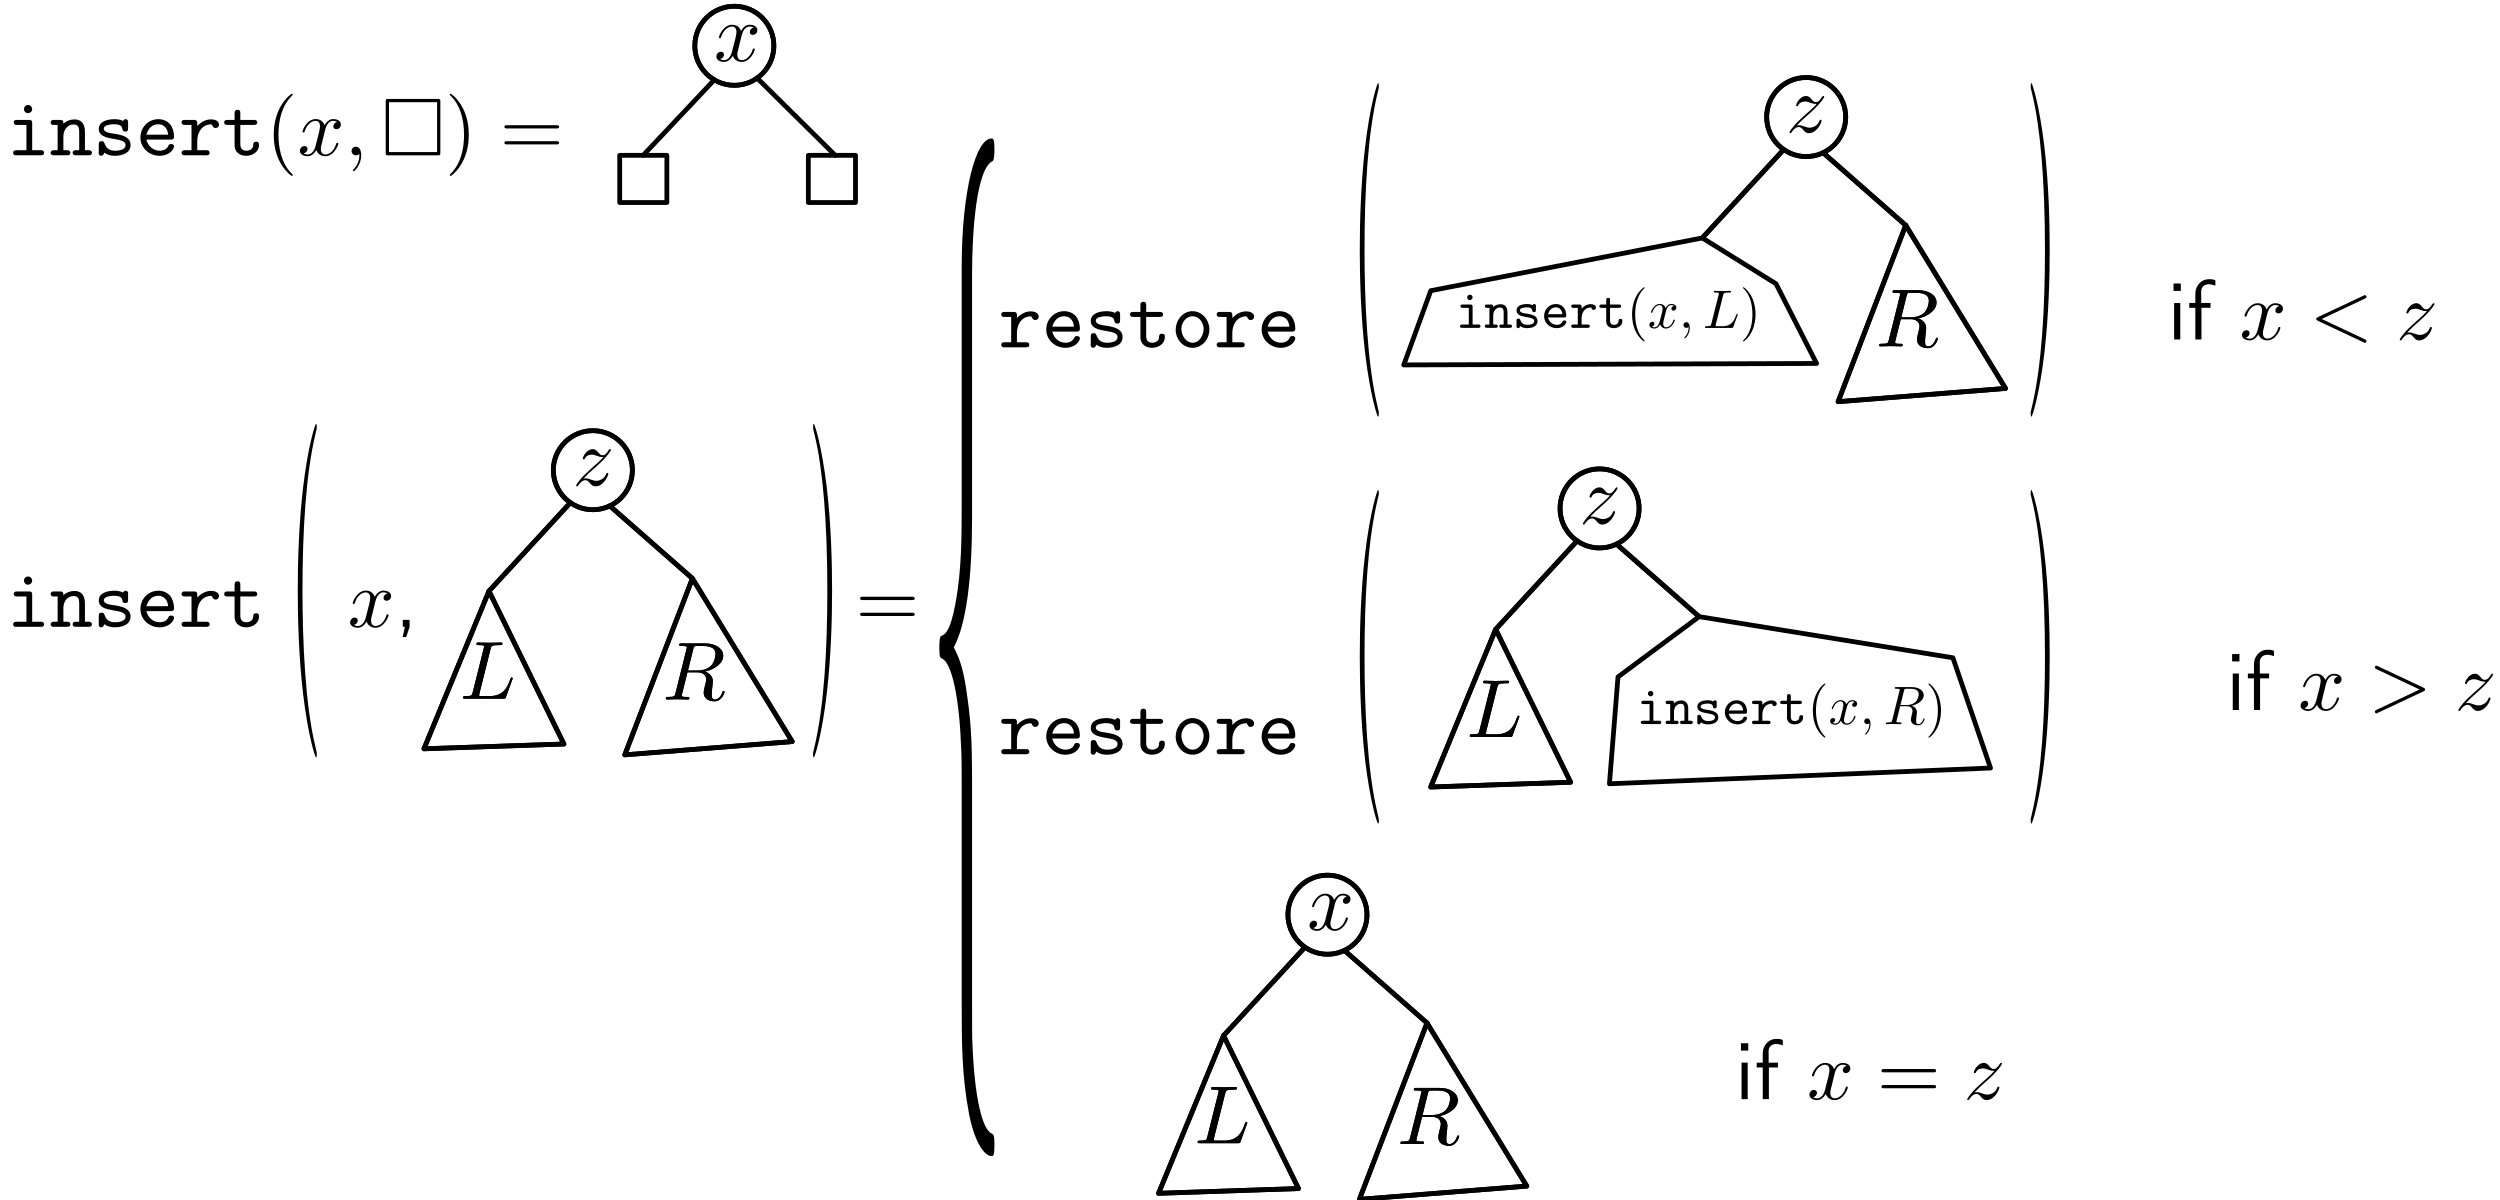 <?xml version="1.0" encoding="UTF-8"?>
<svg xmlns="http://www.w3.org/2000/svg" xmlns:xlink="http://www.w3.org/1999/xlink" width="625pt" height="300pt" viewBox="0 0 625 300" version="1.1">
<defs>
<g>
<symbol overflow="visible" id="glyph0-0">
<path style="stroke:none;" d=""/>
</symbol>
<symbol overflow="visible" id="glyph0-1">
<path style="stroke:none;" d="M 4.938 -7.609 L 4.938 -1.281 L 2.391 -1.281 C 1.875 -1.281 1.609 -1.047 1.609 -0.656 C 1.609 -0.375 1.781 -0.062 2.109 -0.016 L 8.672 -0.016 C 9.109 -0.016 9.344 -0.25 9.344 -0.641 C 9.344 -1.047 9.078 -1.297 8.609 -1.297 C 8.438 -1.297 8.281 -1.281 8.141 -1.281 L 6.375 -1.281 L 6.375 -8.156 C 6.375 -8.75 6 -8.859 5.609 -8.859 L 2.547 -8.859 C 2.203 -8.859 1.766 -8.781 1.766 -8.219 C 1.766 -7.766 2.078 -7.609 2.562 -7.609 Z M 5.203 -12.578 C 4.641 -12.5 4.312 -12.016 4.312 -11.562 C 4.312 -11.109 4.688 -10.547 5.281 -10.547 C 5.922 -10.547 6.375 -11.031 6.375 -11.562 C 6.375 -12.016 6 -12.594 5.391 -12.594 C 5.328 -12.594 5.266 -12.578 5.203 -12.578 Z M 5.203 -12.578 "/>
</symbol>
<symbol overflow="visible" id="glyph0-2">
<path style="stroke:none;" d="M 3.406 -7.906 L 3.406 -8.141 C 3.406 -8.547 3.219 -8.859 2.688 -8.859 L 0.906 -8.859 C 0.531 -8.859 0.219 -8.625 0.219 -8.219 C 0.219 -7.781 0.562 -7.609 0.938 -7.609 L 1.969 -7.609 L 1.969 -1.281 L 0.906 -1.281 C 0.5 -1.281 0.219 -1 0.219 -0.656 C 0.219 -0.219 0.531 -0.016 0.984 -0.016 L 4.359 -0.016 C 4.828 -0.016 5.156 -0.188 5.156 -0.641 C 5.156 -1.047 4.875 -1.281 4.484 -1.281 L 3.406 -1.281 L 3.406 -4.703 C 3.406 -6.312 4.359 -7.719 6.016 -7.719 C 7.094 -7.719 7.359 -6.922 7.359 -6.016 L 7.359 -1.281 L 6.375 -1.281 C 5.938 -1.281 5.719 -0.969 5.719 -0.641 C 5.719 -0.172 6.078 -0.016 6.5 -0.016 L 9.781 -0.016 C 10.234 -0.016 10.547 -0.219 10.547 -0.656 C 10.547 -1 10.281 -1.281 9.859 -1.281 L 8.797 -1.281 L 8.797 -5.781 C 8.797 -7.172 8.422 -8.984 6.125 -8.984 C 5.141 -8.984 4.125 -8.594 3.406 -7.906 Z M 3.406 -7.906 "/>
</symbol>
<symbol overflow="visible" id="glyph0-3">
<path style="stroke:none;" d="M 2.859 -0.672 C 3.609 -0.109 4.547 0.109 5.484 0.109 C 7.234 0.109 9.438 -0.516 9.438 -2.594 C 9.438 -5.281 5.547 -5.281 4.172 -5.594 C 3.594 -5.734 2.734 -6.016 2.734 -6.641 C 2.734 -7.562 4.234 -7.719 4.875 -7.766 C 5.047 -7.766 5.234 -7.781 5.438 -7.781 C 6.078 -7.781 7.188 -7.641 7.328 -6.828 C 7.484 -6.281 7.453 -5.953 8.141 -5.953 C 8.734 -5.953 8.812 -6.344 8.812 -6.734 L 8.812 -8.359 C 8.812 -8.781 8.594 -9.047 8.203 -9.047 C 7.906 -9.047 7.688 -8.859 7.578 -8.609 C 6.891 -8.891 6.266 -9.047 5.484 -9.047 C 3.797 -9.047 1.484 -8.594 1.484 -6.594 C 1.484 -3.266 8.172 -4.812 8.172 -2.609 L 8.172 -2.547 C 8.172 -1.234 6.062 -1.156 5.609 -1.156 L 5.531 -1.156 C 4.453 -1.156 3.469 -1.578 3.047 -2.719 C 2.797 -3.25 2.797 -3.547 2.172 -3.547 C 1.562 -3.547 1.484 -3.188 1.484 -2.812 L 1.484 -1.031 C 1.484 -0.906 1.453 -0.766 1.453 -0.609 C 1.453 -0.172 1.703 0.109 2.094 0.109 C 2.594 0.109 2.719 -0.312 2.859 -0.672 Z M 2.859 -0.672 "/>
</symbol>
<symbol overflow="visible" id="glyph0-4">
<path style="stroke:none;" d="M 2.609 -3.938 L 8.734 -3.938 C 9.156 -3.938 9.531 -4.047 9.531 -4.672 C 9.531 -5.781 9.219 -6.938 8.547 -7.766 C 7.812 -8.625 6.703 -9.047 5.594 -9.047 C 3.266 -9.047 1.125 -7.188 1.125 -4.422 L 1.125 -4.234 C 1.234 -1.781 3.406 0.109 5.875 0.109 L 6.078 0.109 C 7.219 0.062 8.422 -0.375 9.125 -1.312 C 9.281 -1.562 9.531 -1.938 9.531 -2.266 C 9.531 -2.688 9.156 -2.828 8.797 -2.828 C 8.172 -2.828 8.156 -2.438 7.953 -2.094 C 7.516 -1.438 6.734 -1.156 5.984 -1.156 C 4.312 -1.156 3.047 -2.281 2.609 -3.938 Z M 2.625 -5.172 C 3.016 -6.516 3.906 -7.781 5.594 -7.781 C 7.094 -7.781 7.969 -6.594 8.047 -5.172 Z M 2.625 -5.172 "/>
</symbol>
<symbol overflow="visible" id="glyph0-5">
<path style="stroke:none;" d="M 4.562 -7.328 L 4.562 -8.078 C 4.562 -8.594 4.359 -8.859 3.828 -8.859 L 1.328 -8.859 C 0.938 -8.859 0.641 -8.672 0.641 -8.234 C 0.641 -7.812 0.906 -7.609 1.391 -7.609 L 3.125 -7.609 L 3.125 -1.281 L 1.359 -1.281 C 0.891 -1.281 0.641 -1.031 0.641 -0.656 C 0.641 -0.312 0.891 0 1.312 0 C 1.422 0 1.547 -0.016 1.641 -0.016 L 5.688 -0.016 C 6 -0.016 6.328 0 6.656 0 C 7.281 0 7.656 -0.109 7.656 -0.656 C 7.656 -1.031 7.438 -1.281 6.922 -1.281 L 4.562 -1.281 L 4.562 -3.641 C 4.562 -5.484 5.562 -7.75 8.078 -7.75 C 8.359 -7.75 8.344 -6.828 9.141 -6.828 C 9.594 -6.828 10 -7.172 10 -7.703 C 10 -8.688 8.828 -9 8.047 -9 C 6.672 -9 5.484 -8.328 4.562 -7.328 Z M 4.562 -7.328 "/>
</symbol>
<symbol overflow="visible" id="glyph0-6">
<path style="stroke:none;" d="M 3.125 -8.859 L 1.25 -8.859 C 0.766 -8.859 0.516 -8.609 0.516 -8.219 C 0.516 -7.812 0.844 -7.609 1.234 -7.609 L 3.125 -7.609 L 3.125 -2.266 C 3.266 -0.766 4.438 0.109 6.047 0.109 C 7.562 0.109 9.219 -0.844 9.219 -2.531 L 9.219 -2.781 C 9.219 -3.328 8.859 -3.406 8.484 -3.406 C 8.031 -3.406 7.781 -3.172 7.781 -2.688 L 7.781 -2.547 C 7.781 -1.609 6.859 -1.156 6.125 -1.156 C 4.969 -1.156 4.562 -1.844 4.562 -2.797 L 4.562 -7.609 L 7.953 -7.609 C 8.328 -7.609 8.781 -7.656 8.781 -8.219 C 8.781 -8.609 8.531 -8.859 8.078 -8.859 L 4.562 -8.859 L 4.562 -10.656 C 4.562 -11.266 4.234 -11.391 3.844 -11.391 C 3.453 -11.391 3.125 -11.234 3.125 -10.641 Z M 3.125 -8.859 "/>
</symbol>
<symbol overflow="visible" id="glyph1-0">
<path style="stroke:none;" d=""/>
</symbol>
<symbol overflow="visible" id="glyph1-1">
<path style="stroke:none;" d="M 6.797 4.938 C 6.797 4.875 6.797 4.828 6.453 4.484 C 3.891 1.891 3.219 -2 3.219 -5.141 C 3.219 -8.719 4 -12.281 6.531 -14.859 C 6.797 -15.109 6.797 -15.141 6.797 -15.203 C 6.797 -15.344 6.719 -15.406 6.594 -15.406 C 6.391 -15.406 4.547 -14.016 3.328 -11.406 C 2.281 -9.141 2.031 -6.859 2.031 -5.141 C 2.031 -3.531 2.266 -1.047 3.391 1.281 C 4.625 3.797 6.391 5.141 6.594 5.141 C 6.719 5.141 6.797 5.078 6.797 4.938 Z M 6.797 4.938 "/>
</symbol>
<symbol overflow="visible" id="glyph2-0">
<path style="stroke:none;" d=""/>
</symbol>
<symbol overflow="visible" id="glyph2-1">
<path style="stroke:none;" d="M 6.859 -6.203 C 6.984 -6.734 7.453 -8.625 8.891 -8.625 C 9 -8.625 9.5 -8.625 9.922 -8.359 C 9.344 -8.266 8.938 -7.75 8.938 -7.25 C 8.938 -6.922 9.156 -6.531 9.719 -6.531 C 10.172 -6.531 10.828 -6.906 10.828 -7.719 C 10.828 -8.797 9.609 -9.078 8.922 -9.078 C 7.719 -9.078 7 -8 6.766 -7.516 C 6.25 -8.875 5.141 -9.078 4.547 -9.078 C 2.406 -9.078 1.234 -6.438 1.234 -5.922 C 1.234 -5.719 1.438 -5.719 1.484 -5.719 C 1.641 -5.719 1.703 -5.75 1.75 -5.938 C 2.438 -8.109 3.797 -8.625 4.5 -8.625 C 4.891 -8.625 5.609 -8.438 5.609 -7.25 C 5.609 -6.609 5.266 -5.234 4.5 -2.359 C 4.172 -1.094 3.453 -0.219 2.547 -0.219 C 2.422 -0.219 1.953 -0.219 1.516 -0.5 C 2.031 -0.594 2.484 -1.031 2.484 -1.609 C 2.484 -2.156 2.031 -2.328 1.719 -2.328 C 1.109 -2.328 0.594 -1.781 0.594 -1.125 C 0.594 -0.188 1.625 0.219 2.531 0.219 C 3.891 0.219 4.625 -1.219 4.688 -1.328 C 4.938 -0.578 5.672 0.219 6.906 0.219 C 9.016 0.219 10.188 -2.422 10.188 -2.938 C 10.188 -3.141 10 -3.141 9.938 -3.141 C 9.766 -3.141 9.719 -3.062 9.672 -2.922 C 9 -0.719 7.609 -0.219 6.938 -0.219 C 6.141 -0.219 5.812 -0.891 5.812 -1.578 C 5.812 -2.031 5.938 -2.484 6.172 -3.391 Z M 6.859 -6.203 "/>
</symbol>
<symbol overflow="visible" id="glyph2-2">
<path style="stroke:none;" d="M 4.172 -0.016 C 4.172 -1.375 3.656 -2.172 2.859 -2.172 C 2.172 -2.172 1.766 -1.672 1.766 -1.094 C 1.766 -0.531 2.172 0 2.859 0 C 3.109 0 3.375 -0.078 3.578 -0.266 C 3.641 -0.312 3.656 -0.328 3.672 -0.328 C 3.703 -0.328 3.719 -0.312 3.719 -0.016 C 3.719 1.5 3 2.734 2.328 3.406 C 2.094 3.641 2.094 3.672 2.094 3.734 C 2.094 3.891 2.203 3.969 2.297 3.969 C 2.531 3.969 4.172 2.391 4.172 -0.016 Z M 4.172 -0.016 "/>
</symbol>
<symbol overflow="visible" id="glyph3-0">
<path style="stroke:none;" d=""/>
</symbol>
<symbol overflow="visible" id="glyph3-1">
<path style="stroke:none;" d="M 14.812 -13.391 C 14.812 -14.031 14.75 -14.109 14.094 -14.109 L 1.875 -14.109 C 1.234 -14.109 1.156 -14.047 1.156 -13.391 L 1.156 -0.734 C 1.156 -0.078 1.219 0 1.891 0 L 14.078 0 C 14.75 0 14.812 -0.062 14.812 -0.719 Z M 1.969 -13.297 L 14 -13.297 L 14 -0.828 L 1.969 -0.828 Z M 1.969 -13.297 "/>
</symbol>
<symbol overflow="visible" id="glyph4-0">
<path style="stroke:none;" d=""/>
</symbol>
<symbol overflow="visible" id="glyph4-1">
<path style="stroke:none;" d="M 5.938 -5.141 C 5.938 -6.734 5.719 -9.219 4.578 -11.547 C 3.344 -14.078 1.578 -15.406 1.375 -15.406 C 1.25 -15.406 1.172 -15.328 1.172 -15.203 C 1.172 -15.141 1.172 -15.109 1.562 -14.734 C 3.578 -12.703 4.75 -9.438 4.75 -5.141 C 4.75 -1.625 3.984 2 1.438 4.578 C 1.172 4.828 1.172 4.875 1.172 4.938 C 1.172 5.047 1.25 5.141 1.375 5.141 C 1.578 5.141 3.438 3.734 4.641 1.125 C 5.688 -1.125 5.938 -3.406 5.938 -5.141 Z M 5.938 -5.141 "/>
</symbol>
<symbol overflow="visible" id="glyph4-2">
<path style="stroke:none;" d="M 14.109 -6.719 C 14.422 -6.719 14.812 -6.719 14.812 -7.125 C 14.812 -7.547 14.422 -7.547 14.141 -7.547 L 1.828 -7.547 C 1.547 -7.547 1.156 -7.547 1.156 -7.125 C 1.156 -6.719 1.547 -6.719 1.844 -6.719 Z M 14.141 -2.734 C 14.422 -2.734 14.812 -2.734 14.812 -3.141 C 14.812 -3.547 14.422 -3.547 14.109 -3.547 L 1.844 -3.547 C 1.547 -3.547 1.156 -3.547 1.156 -3.141 C 1.156 -2.734 1.547 -2.734 1.828 -2.734 Z M 14.141 -2.734 "/>
</symbol>
<symbol overflow="visible" id="glyph5-0">
<path style="stroke:none;" d=""/>
</symbol>
<symbol overflow="visible" id="glyph5-1">
<path style="stroke:none;" d="M 4.938 -7.609 L 4.938 -1.281 L 2.391 -1.281 C 1.875 -1.281 1.609 -1.047 1.609 -0.656 C 1.609 -0.375 1.781 -0.062 2.109 -0.016 L 8.672 -0.016 C 9.109 -0.016 9.344 -0.25 9.344 -0.641 C 9.344 -1.047 9.078 -1.297 8.609 -1.297 C 8.438 -1.297 8.281 -1.281 8.141 -1.281 L 6.375 -1.281 L 6.375 -8.156 C 6.375 -8.75 6 -8.859 5.609 -8.859 L 2.547 -8.859 C 2.203 -8.859 1.766 -8.781 1.766 -8.219 C 1.766 -7.766 2.078 -7.609 2.562 -7.609 Z M 5.203 -12.578 C 4.641 -12.5 4.312 -12.016 4.312 -11.562 C 4.312 -11.109 4.688 -10.547 5.281 -10.547 C 5.922 -10.547 6.375 -11.031 6.375 -11.562 C 6.375 -12.016 6 -12.594 5.391 -12.594 C 5.328 -12.594 5.266 -12.578 5.203 -12.578 Z M 5.203 -12.578 "/>
</symbol>
<symbol overflow="visible" id="glyph5-2">
<path style="stroke:none;" d="M 3.406 -7.906 L 3.406 -8.141 C 3.406 -8.547 3.219 -8.859 2.688 -8.859 L 0.906 -8.859 C 0.531 -8.859 0.219 -8.625 0.219 -8.219 C 0.219 -7.781 0.562 -7.609 0.938 -7.609 L 1.969 -7.609 L 1.969 -1.281 L 0.906 -1.281 C 0.5 -1.281 0.219 -1 0.219 -0.656 C 0.219 -0.219 0.531 -0.016 0.984 -0.016 L 4.359 -0.016 C 4.828 -0.016 5.156 -0.188 5.156 -0.641 C 5.156 -1.047 4.875 -1.281 4.484 -1.281 L 3.406 -1.281 L 3.406 -4.703 C 3.406 -6.312 4.359 -7.719 6.016 -7.719 C 7.094 -7.719 7.359 -6.922 7.359 -6.016 L 7.359 -1.281 L 6.375 -1.281 C 5.938 -1.281 5.719 -0.969 5.719 -0.641 C 5.719 -0.172 6.078 -0.016 6.5 -0.016 L 9.781 -0.016 C 10.234 -0.016 10.547 -0.219 10.547 -0.656 C 10.547 -1 10.281 -1.281 9.859 -1.281 L 8.797 -1.281 L 8.797 -5.781 C 8.797 -7.172 8.422 -8.984 6.125 -8.984 C 5.141 -8.984 4.125 -8.594 3.406 -7.906 Z M 3.406 -7.906 "/>
</symbol>
<symbol overflow="visible" id="glyph5-3">
<path style="stroke:none;" d="M 2.859 -0.672 C 3.609 -0.109 4.547 0.109 5.484 0.109 C 7.234 0.109 9.438 -0.516 9.438 -2.594 C 9.438 -5.281 5.547 -5.281 4.172 -5.594 C 3.594 -5.734 2.734 -6.016 2.734 -6.641 C 2.734 -7.562 4.234 -7.719 4.875 -7.766 C 5.047 -7.766 5.234 -7.781 5.438 -7.781 C 6.078 -7.781 7.188 -7.641 7.328 -6.828 C 7.484 -6.281 7.453 -5.953 8.141 -5.953 C 8.734 -5.953 8.812 -6.344 8.812 -6.734 L 8.812 -8.359 C 8.812 -8.781 8.594 -9.047 8.203 -9.047 C 7.906 -9.047 7.688 -8.859 7.578 -8.609 C 6.891 -8.891 6.266 -9.047 5.484 -9.047 C 3.797 -9.047 1.484 -8.594 1.484 -6.594 C 1.484 -3.266 8.172 -4.812 8.172 -2.609 L 8.172 -2.547 C 8.172 -1.234 6.062 -1.156 5.609 -1.156 L 5.531 -1.156 C 4.453 -1.156 3.469 -1.578 3.047 -2.719 C 2.797 -3.25 2.797 -3.547 2.172 -3.547 C 1.562 -3.547 1.484 -3.188 1.484 -2.812 L 1.484 -1.031 C 1.484 -0.906 1.453 -0.766 1.453 -0.609 C 1.453 -0.172 1.703 0.109 2.094 0.109 C 2.594 0.109 2.719 -0.312 2.859 -0.672 Z M 2.859 -0.672 "/>
</symbol>
<symbol overflow="visible" id="glyph5-4">
<path style="stroke:none;" d="M 2.609 -3.938 L 8.734 -3.938 C 9.156 -3.938 9.531 -4.047 9.531 -4.672 C 9.531 -5.781 9.219 -6.938 8.547 -7.766 C 7.812 -8.625 6.703 -9.047 5.594 -9.047 C 3.266 -9.047 1.125 -7.188 1.125 -4.422 L 1.125 -4.234 C 1.234 -1.781 3.406 0.109 5.875 0.109 L 6.078 0.109 C 7.219 0.062 8.422 -0.375 9.125 -1.312 C 9.281 -1.562 9.531 -1.938 9.531 -2.266 C 9.531 -2.688 9.156 -2.828 8.797 -2.828 C 8.172 -2.828 8.156 -2.438 7.953 -2.094 C 7.516 -1.438 6.734 -1.156 5.984 -1.156 C 4.312 -1.156 3.047 -2.281 2.609 -3.938 Z M 2.625 -5.172 C 3.016 -6.516 3.906 -7.781 5.594 -7.781 C 7.094 -7.781 7.969 -6.594 8.047 -5.172 Z M 2.625 -5.172 "/>
</symbol>
<symbol overflow="visible" id="glyph5-5">
<path style="stroke:none;" d="M 4.562 -7.328 L 4.562 -8.078 C 4.562 -8.594 4.359 -8.859 3.828 -8.859 L 1.328 -8.859 C 0.938 -8.859 0.641 -8.672 0.641 -8.234 C 0.641 -7.812 0.906 -7.609 1.391 -7.609 L 3.125 -7.609 L 3.125 -1.281 L 1.359 -1.281 C 0.891 -1.281 0.641 -1.031 0.641 -0.656 C 0.641 -0.312 0.891 0 1.312 0 C 1.422 0 1.547 -0.016 1.641 -0.016 L 5.688 -0.016 C 6 -0.016 6.328 0 6.656 0 C 7.281 0 7.656 -0.109 7.656 -0.656 C 7.656 -1.031 7.438 -1.281 6.922 -1.281 L 4.562 -1.281 L 4.562 -3.641 C 4.562 -5.484 5.562 -7.75 8.078 -7.75 C 8.359 -7.75 8.344 -6.828 9.141 -6.828 C 9.594 -6.828 10 -7.172 10 -7.703 C 10 -8.688 8.828 -9 8.047 -9 C 6.672 -9 5.484 -8.328 4.562 -7.328 Z M 4.562 -7.328 "/>
</symbol>
<symbol overflow="visible" id="glyph5-6">
<path style="stroke:none;" d="M 3.125 -8.859 L 1.25 -8.859 C 0.766 -8.859 0.516 -8.609 0.516 -8.219 C 0.516 -7.812 0.844 -7.609 1.234 -7.609 L 3.125 -7.609 L 3.125 -2.266 C 3.266 -0.766 4.438 0.109 6.047 0.109 C 7.562 0.109 9.219 -0.844 9.219 -2.531 L 9.219 -2.781 C 9.219 -3.328 8.859 -3.406 8.484 -3.406 C 8.031 -3.406 7.781 -3.172 7.781 -2.688 L 7.781 -2.547 C 7.781 -1.609 6.859 -1.156 6.125 -1.156 C 4.969 -1.156 4.562 -1.844 4.562 -2.797 L 4.562 -7.609 L 7.953 -7.609 C 8.328 -7.609 8.781 -7.656 8.781 -8.219 C 8.781 -8.609 8.531 -8.859 8.078 -8.859 L 4.562 -8.859 L 4.562 -10.656 C 4.562 -11.266 4.234 -11.391 3.844 -11.391 C 3.453 -11.391 3.125 -11.234 3.125 -10.641 Z M 3.125 -8.859 "/>
</symbol>
<symbol overflow="visible" id="glyph6-0">
<path style="stroke:none;" d=""/>
</symbol>
<symbol overflow="visible" id="glyph6-1">
<path style="stroke:none;" d="M 6.859 -6.203 C 6.984 -6.734 7.453 -8.625 8.891 -8.625 C 9 -8.625 9.5 -8.625 9.922 -8.359 C 9.344 -8.266 8.938 -7.75 8.938 -7.25 C 8.938 -6.922 9.156 -6.531 9.719 -6.531 C 10.172 -6.531 10.828 -6.906 10.828 -7.719 C 10.828 -8.797 9.609 -9.078 8.922 -9.078 C 7.719 -9.078 7 -8 6.766 -7.516 C 6.25 -8.875 5.141 -9.078 4.547 -9.078 C 2.406 -9.078 1.234 -6.438 1.234 -5.922 C 1.234 -5.719 1.438 -5.719 1.484 -5.719 C 1.641 -5.719 1.703 -5.75 1.75 -5.938 C 2.438 -8.109 3.797 -8.625 4.5 -8.625 C 4.891 -8.625 5.609 -8.438 5.609 -7.25 C 5.609 -6.609 5.266 -5.234 4.5 -2.359 C 4.172 -1.094 3.453 -0.219 2.547 -0.219 C 2.422 -0.219 1.953 -0.219 1.516 -0.5 C 2.031 -0.594 2.484 -1.031 2.484 -1.609 C 2.484 -2.156 2.031 -2.328 1.719 -2.328 C 1.109 -2.328 0.594 -1.781 0.594 -1.125 C 0.594 -0.188 1.625 0.219 2.531 0.219 C 3.891 0.219 4.625 -1.219 4.688 -1.328 C 4.938 -0.578 5.672 0.219 6.906 0.219 C 9.016 0.219 10.188 -2.422 10.188 -2.938 C 10.188 -3.141 10 -3.141 9.938 -3.141 C 9.766 -3.141 9.719 -3.062 9.672 -2.922 C 9 -0.719 7.609 -0.219 6.938 -0.219 C 6.141 -0.219 5.812 -0.891 5.812 -1.578 C 5.812 -2.031 5.938 -2.484 6.172 -3.391 Z M 6.859 -6.203 "/>
</symbol>
<symbol overflow="visible" id="glyph7-0">
<path style="stroke:none;" d=""/>
</symbol>
<symbol overflow="visible" id="glyph7-1">
<path style="stroke:none;" d="M 2 -1.75 L 2 -0.016 L 2.531 -0.016 L 1.969 2.547 L 2.859 2.547 L 3.703 0 L 3.703 -1.75 Z M 2 -1.75 "/>
</symbol>
<symbol overflow="visible" id="glyph8-0">
<path style="stroke:none;" d=""/>
</symbol>
<symbol overflow="visible" id="glyph8-1">
<path style="stroke:none;" d="M 2.734 -1.703 C 3.844 -2.891 4.438 -3.406 5.172 -4.047 C 5.172 -4.062 6.453 -5.156 7.188 -5.891 C 9.141 -7.812 9.594 -8.797 9.594 -8.875 C 9.594 -9.078 9.406 -9.078 9.375 -9.078 C 9.219 -9.078 9.156 -9.047 9.062 -8.859 C 8.438 -7.875 8.016 -7.547 7.516 -7.547 C 7.031 -7.547 6.781 -7.844 6.469 -8.203 C 6.078 -8.672 5.734 -9.078 5.047 -9.078 C 3.516 -9.078 2.562 -7.172 2.562 -6.734 C 2.562 -6.641 2.625 -6.516 2.812 -6.516 C 3 -6.516 3.047 -6.609 3.078 -6.734 C 3.469 -7.688 4.672 -7.703 4.828 -7.703 C 5.266 -7.703 5.656 -7.562 6.125 -7.391 C 6.938 -7.094 7.172 -7.094 7.703 -7.094 C 6.969 -6.203 5.234 -4.719 4.844 -4.391 L 3 -2.672 C 1.609 -1.297 0.891 -0.125 0.891 0.016 C 0.891 0.219 1.094 0.219 1.125 0.219 C 1.297 0.219 1.328 0.188 1.453 -0.047 C 1.938 -0.766 2.547 -1.312 3.203 -1.312 C 3.672 -1.312 3.891 -1.125 4.391 -0.531 C 4.75 -0.109 5.109 0.219 5.719 0.219 C 7.75 0.219 8.938 -2.391 8.938 -2.938 C 8.938 -3.047 8.859 -3.141 8.688 -3.141 C 8.5 -3.141 8.469 -3.016 8.406 -2.875 C 7.938 -1.547 6.609 -1.156 5.938 -1.156 C 5.531 -1.156 5.156 -1.281 4.719 -1.422 C 4.031 -1.688 3.719 -1.766 3.281 -1.766 C 3.25 -1.766 2.922 -1.766 2.734 -1.703 Z M 2.734 -1.703 "/>
</symbol>
<symbol overflow="visible" id="glyph8-2">
<path style="stroke:none;" d="M 6.859 -6.203 C 6.984 -6.734 7.453 -8.625 8.891 -8.625 C 9 -8.625 9.5 -8.625 9.922 -8.359 C 9.344 -8.266 8.938 -7.75 8.938 -7.25 C 8.938 -6.922 9.156 -6.531 9.719 -6.531 C 10.172 -6.531 10.828 -6.906 10.828 -7.719 C 10.828 -8.797 9.609 -9.078 8.922 -9.078 C 7.719 -9.078 7 -8 6.766 -7.516 C 6.25 -8.875 5.141 -9.078 4.547 -9.078 C 2.406 -9.078 1.234 -6.438 1.234 -5.922 C 1.234 -5.719 1.438 -5.719 1.484 -5.719 C 1.641 -5.719 1.703 -5.75 1.75 -5.938 C 2.438 -8.109 3.797 -8.625 4.5 -8.625 C 4.891 -8.625 5.609 -8.438 5.609 -7.25 C 5.609 -6.609 5.266 -5.234 4.5 -2.359 C 4.172 -1.094 3.453 -0.219 2.547 -0.219 C 2.422 -0.219 1.953 -0.219 1.516 -0.5 C 2.031 -0.594 2.484 -1.031 2.484 -1.609 C 2.484 -2.156 2.031 -2.328 1.719 -2.328 C 1.109 -2.328 0.594 -1.781 0.594 -1.125 C 0.594 -0.188 1.625 0.219 2.531 0.219 C 3.891 0.219 4.625 -1.219 4.688 -1.328 C 4.938 -0.578 5.672 0.219 6.906 0.219 C 9.016 0.219 10.188 -2.422 10.188 -2.938 C 10.188 -3.141 10 -3.141 9.938 -3.141 C 9.766 -3.141 9.719 -3.062 9.672 -2.922 C 9 -0.719 7.609 -0.219 6.938 -0.219 C 6.141 -0.219 5.812 -0.891 5.812 -1.578 C 5.812 -2.031 5.938 -2.484 6.172 -3.391 Z M 6.859 -6.203 "/>
</symbol>
<symbol overflow="visible" id="glyph9-0">
<path style="stroke:none;" d=""/>
</symbol>
<symbol overflow="visible" id="glyph9-1">
<path style="stroke:none;" d="M 7.688 -12.438 C 7.875 -13.172 7.938 -13.391 9.859 -13.391 C 10.484 -13.391 10.641 -13.391 10.641 -13.781 C 10.641 -14.031 10.422 -14.031 10.312 -14.031 C 9.641 -14.031 7.953 -13.969 7.281 -13.969 C 6.656 -13.969 5.156 -14.031 4.547 -14.031 C 4.391 -14.031 4.156 -14.031 4.156 -13.625 C 4.156 -13.391 4.328 -13.391 4.719 -13.391 C 4.766 -13.391 5.156 -13.391 5.5 -13.359 C 5.875 -13.312 6.062 -13.297 6.062 -13.031 C 6.062 -12.938 6.047 -12.891 5.984 -12.641 L 3.219 -1.609 C 3.016 -0.797 2.984 -0.641 1.359 -0.641 C 1 -0.641 0.797 -0.641 0.797 -0.219 C 0.797 0 0.984 0 1.359 0 L 10.875 0 C 11.359 0 11.391 0 11.5 -0.344 L 13.125 -4.781 C 13.219 -5.016 13.219 -5.047 13.219 -5.078 C 13.219 -5.156 13.156 -5.297 12.969 -5.297 C 12.781 -5.297 12.766 -5.203 12.609 -4.875 C 11.922 -2.984 11.016 -0.641 7.453 -0.641 L 5.531 -0.641 C 5.234 -0.641 5.203 -0.641 5.078 -0.656 C 4.875 -0.672 4.812 -0.703 4.812 -0.859 C 4.812 -0.922 4.812 -0.969 4.906 -1.328 Z M 7.688 -12.438 "/>
</symbol>
<symbol overflow="visible" id="glyph9-2">
<path style="stroke:none;" d="M 7.703 -12.609 C 7.828 -13.109 7.891 -13.312 8.281 -13.375 C 8.469 -13.391 9.125 -13.391 9.531 -13.391 C 11 -13.391 13.266 -13.391 13.266 -11.359 C 13.266 -10.656 12.938 -9.25 12.141 -8.438 C 11.609 -7.906 10.516 -7.25 8.672 -7.25 L 6.375 -7.25 Z M 10.656 -6.984 C 12.734 -7.438 15.188 -8.875 15.188 -10.953 C 15.188 -12.719 13.328 -14.031 10.641 -14.031 L 4.781 -14.031 C 4.375 -14.031 4.188 -14.031 4.188 -13.625 C 4.188 -13.391 4.375 -13.391 4.766 -13.391 C 4.812 -13.391 5.203 -13.391 5.547 -13.359 C 5.922 -13.312 6.109 -13.297 6.109 -13.031 C 6.109 -12.938 6.078 -12.891 6.016 -12.641 L 3.266 -1.609 C 3.062 -0.797 3.016 -0.641 1.391 -0.641 C 1.031 -0.641 0.844 -0.641 0.844 -0.219 C 0.844 0 1.094 0 1.125 0 C 1.703 0 3.141 -0.062 3.719 -0.062 C 4.297 -0.062 5.75 0 6.328 0 C 6.5 0 6.734 0 6.734 -0.406 C 6.734 -0.641 6.547 -0.641 6.172 -0.641 C 5.406 -0.641 4.828 -0.641 4.828 -1 C 4.828 -1.125 4.875 -1.234 4.891 -1.359 L 6.25 -6.797 L 8.688 -6.797 C 10.562 -6.797 10.938 -5.656 10.938 -4.938 C 10.938 -4.625 10.766 -3.984 10.641 -3.516 C 10.5 -2.938 10.312 -2.172 10.312 -1.766 C 10.312 0.453 12.781 0.453 13.047 0.453 C 14.797 0.453 15.516 -1.625 15.516 -1.906 C 15.516 -2.156 15.281 -2.156 15.266 -2.156 C 15.078 -2.156 15.047 -2.016 15 -1.875 C 14.484 -0.344 13.609 0 13.125 0 C 12.453 0 12.312 -0.453 12.312 -1.25 C 12.312 -1.891 12.438 -2.938 12.516 -3.594 C 12.547 -3.891 12.594 -4.281 12.594 -4.562 C 12.594 -6.141 11.219 -6.781 10.656 -6.984 Z M 10.656 -6.984 "/>
</symbol>
<symbol overflow="visible" id="glyph10-0">
<path style="stroke:none;" d=""/>
</symbol>
<symbol overflow="visible" id="glyph10-1">
<path style="stroke:none;" d="M 5.938 -20.859 C 5.938 -27.359 5.719 -37.453 4.578 -46.891 C 3.344 -57.141 1.578 -62.562 1.375 -62.562 C 1.25 -62.562 1.172 -62.234 1.172 -61.734 C 1.172 -61.484 1.172 -61.312 1.562 -59.812 C 3.578 -51.562 4.75 -38.297 4.75 -20.859 C 4.75 -6.594 3.984 8.094 1.438 18.609 C 1.172 19.609 1.172 19.766 1.172 20.016 C 1.172 20.516 1.25 20.859 1.375 20.859 C 1.578 20.859 3.438 15.188 4.641 4.594 C 5.688 -4.594 5.938 -13.844 5.938 -20.859 Z M 5.938 -20.859 "/>
</symbol>
<symbol overflow="visible" id="glyph10-2">
<path style="stroke:none;" d="M 6.797 20.016 C 6.797 19.766 6.797 19.609 6.453 18.188 C 3.891 7.672 3.219 -8.094 3.219 -20.859 C 3.219 -35.375 4 -49.891 6.531 -60.312 C 6.797 -61.312 6.797 -61.484 6.797 -61.734 C 6.797 -62.312 6.719 -62.562 6.594 -62.562 C 6.391 -62.562 4.547 -56.891 3.328 -46.297 C 2.281 -37.125 2.031 -27.859 2.031 -20.859 C 2.031 -14.344 2.266 -4.25 3.391 5.172 C 4.625 15.438 6.391 20.859 6.594 20.859 C 6.719 20.859 6.797 20.609 6.797 20.016 Z M 6.797 20.016 "/>
</symbol>
<symbol overflow="visible" id="glyph11-0">
<path style="stroke:none;" d=""/>
</symbol>
<symbol overflow="visible" id="glyph11-1">
<path style="stroke:none;" d="M 14.109 -6.719 C 14.422 -6.719 14.812 -6.719 14.812 -7.125 C 14.812 -7.547 14.422 -7.547 14.141 -7.547 L 1.828 -7.547 C 1.547 -7.547 1.156 -7.547 1.156 -7.125 C 1.156 -6.719 1.547 -6.719 1.844 -6.719 Z M 14.141 -2.734 C 14.422 -2.734 14.812 -2.734 14.812 -3.141 C 14.812 -3.547 14.422 -3.547 14.109 -3.547 L 1.844 -3.547 C 1.547 -3.547 1.156 -3.547 1.156 -3.141 C 1.156 -2.734 1.547 -2.734 1.828 -2.734 Z M 14.141 -2.734 "/>
</symbol>
<symbol overflow="visible" id="glyph12-0">
<path style="stroke:none;" d=""/>
</symbol>
<symbol overflow="visible" id="glyph12-1">
<path style="stroke:none;" d="M 10.984 -156.953 C 10.984 -167.141 12 -183.422 16.219 -185.203 C 16.422 -185.453 16.578 -186.469 16.578 -188 C 16.578 -190.797 16.266 -190.797 15.828 -190.797 C 11.953 -190.797 8.422 -177.812 8.391 -159 L 8.391 -101 C 8.391 -91.078 8.391 -82.938 6.828 -74.531 C 5.469 -67.156 4 -66.656 3.141 -66.391 C 2.953 -66.141 2.797 -65.125 2.797 -63.594 C 2.797 -61.047 3.031 -61.047 3.422 -60.797 C 5.984 -59.781 7.844 -50.625 8.266 -38.156 C 8.391 -35.359 8.391 -34.844 8.391 -25.688 L 8.391 24.672 C 8.391 35.359 8.391 43.5 10.25 53.172 C 11.766 60.797 14.328 63.594 15.828 63.594 C 16.266 63.594 16.578 63.594 16.578 60.797 C 16.578 58.25 16.344 58.25 15.953 58 C 13.5 56.984 11.609 48.844 11.094 35.875 C 10.984 33.578 10.984 33.078 10.984 23.906 L 10.984 -29.516 C 10.984 -41.219 10.672 -45.531 9.438 -53.672 C 8.609 -59.016 7.484 -61.562 6.406 -63.594 C 9.594 -69.453 10.984 -81.156 10.984 -95.906 Z M 10.984 -156.953 "/>
</symbol>
<symbol overflow="visible" id="glyph13-0">
<path style="stroke:none;" d=""/>
</symbol>
<symbol overflow="visible" id="glyph13-1">
<path style="stroke:none;" d="M 1.672 -9.141 L 1.672 -0.016 L 3.203 -0.016 L 3.203 -9.141 Z M 1.516 -14 L 1.516 -12.156 L 3.344 -12.156 L 3.344 -14 Z M 1.516 -14 "/>
</symbol>
<symbol overflow="visible" id="glyph13-2">
<path style="stroke:none;" d="M 2.078 -9.141 L 0.562 -9.141 L 0.562 -7.938 L 2.078 -7.938 L 2.078 -0.016 L 3.609 -0.016 L 3.609 -7.938 L 5.875 -7.938 L 5.875 -9.141 L 3.547 -9.141 L 3.547 -11.234 C 3.547 -11.469 3.531 -11.719 3.531 -11.938 C 3.531 -12.906 4.047 -13.828 5.594 -13.828 C 6.125 -13.781 6.578 -13.625 7.094 -13.484 L 7.094 -14.656 C 7.094 -15.062 5.953 -15.078 5.531 -15.078 L 5.422 -15.078 C 3.797 -15.078 2.547 -13.875 2.172 -12.344 C 2.078 -11.828 2.078 -11.328 2.078 -10.812 Z M 2.078 -9.141 "/>
</symbol>
<symbol overflow="visible" id="glyph14-0">
<path style="stroke:none;" d=""/>
</symbol>
<symbol overflow="visible" id="glyph14-1">
<path style="stroke:none;" d="M 6.859 -6.203 C 6.984 -6.734 7.453 -8.625 8.891 -8.625 C 9 -8.625 9.5 -8.625 9.922 -8.359 C 9.344 -8.266 8.938 -7.75 8.938 -7.25 C 8.938 -6.922 9.156 -6.531 9.719 -6.531 C 10.172 -6.531 10.828 -6.906 10.828 -7.719 C 10.828 -8.797 9.609 -9.078 8.922 -9.078 C 7.719 -9.078 7 -8 6.766 -7.516 C 6.25 -8.875 5.141 -9.078 4.547 -9.078 C 2.406 -9.078 1.234 -6.438 1.234 -5.922 C 1.234 -5.719 1.438 -5.719 1.484 -5.719 C 1.641 -5.719 1.703 -5.75 1.75 -5.938 C 2.438 -8.109 3.797 -8.625 4.5 -8.625 C 4.891 -8.625 5.609 -8.438 5.609 -7.25 C 5.609 -6.609 5.266 -5.234 4.5 -2.359 C 4.172 -1.094 3.453 -0.219 2.547 -0.219 C 2.422 -0.219 1.953 -0.219 1.516 -0.5 C 2.031 -0.594 2.484 -1.031 2.484 -1.609 C 2.484 -2.156 2.031 -2.328 1.719 -2.328 C 1.109 -2.328 0.594 -1.781 0.594 -1.125 C 0.594 -0.188 1.625 0.219 2.531 0.219 C 3.891 0.219 4.625 -1.219 4.688 -1.328 C 4.938 -0.578 5.672 0.219 6.906 0.219 C 9.016 0.219 10.188 -2.422 10.188 -2.938 C 10.188 -3.141 10 -3.141 9.938 -3.141 C 9.766 -3.141 9.719 -3.062 9.672 -2.922 C 9 -0.719 7.609 -0.219 6.938 -0.219 C 6.141 -0.219 5.812 -0.891 5.812 -1.578 C 5.812 -2.031 5.938 -2.484 6.172 -3.391 Z M 6.859 -6.203 "/>
</symbol>
<symbol overflow="visible" id="glyph14-2">
<path style="stroke:none;" d="M 13.875 -4.688 C 14.094 -4.781 14.266 -4.891 14.266 -5.141 C 14.266 -5.391 14.094 -5.484 13.875 -5.594 L 2.484 -10.953 C 2.219 -11.094 2.172 -11.094 2.109 -11.094 C 1.891 -11.094 1.703 -10.906 1.703 -10.688 C 1.703 -10.5 1.812 -10.375 2.094 -10.234 L 12.891 -5.141 L 2.094 -0.047 C 1.812 0.109 1.703 0.219 1.703 0.406 C 1.703 0.641 1.891 0.828 2.109 0.828 C 2.172 0.828 2.219 0.828 2.484 0.672 Z M 13.875 -4.688 "/>
</symbol>
<symbol overflow="visible" id="glyph14-3">
<path style="stroke:none;" d="M 2.734 -1.703 C 3.844 -2.891 4.438 -3.406 5.172 -4.047 C 5.172 -4.062 6.453 -5.156 7.188 -5.891 C 9.141 -7.812 9.594 -8.797 9.594 -8.875 C 9.594 -9.078 9.406 -9.078 9.375 -9.078 C 9.219 -9.078 9.156 -9.047 9.062 -8.859 C 8.438 -7.875 8.016 -7.547 7.516 -7.547 C 7.031 -7.547 6.781 -7.844 6.469 -8.203 C 6.078 -8.672 5.734 -9.078 5.047 -9.078 C 3.516 -9.078 2.562 -7.172 2.562 -6.734 C 2.562 -6.641 2.625 -6.516 2.812 -6.516 C 3 -6.516 3.047 -6.609 3.078 -6.734 C 3.469 -7.688 4.672 -7.703 4.828 -7.703 C 5.266 -7.703 5.656 -7.562 6.125 -7.391 C 6.938 -7.094 7.172 -7.094 7.703 -7.094 C 6.969 -6.203 5.234 -4.719 4.844 -4.391 L 3 -2.672 C 1.609 -1.297 0.891 -0.125 0.891 0.016 C 0.891 0.219 1.094 0.219 1.125 0.219 C 1.297 0.219 1.328 0.188 1.453 -0.047 C 1.938 -0.766 2.547 -1.312 3.203 -1.312 C 3.672 -1.312 3.891 -1.125 4.391 -0.531 C 4.75 -0.109 5.109 0.219 5.719 0.219 C 7.75 0.219 8.938 -2.391 8.938 -2.938 C 8.938 -3.047 8.859 -3.141 8.688 -3.141 C 8.5 -3.141 8.469 -3.016 8.406 -2.875 C 7.938 -1.547 6.609 -1.156 5.938 -1.156 C 5.531 -1.156 5.156 -1.281 4.719 -1.422 C 4.031 -1.688 3.719 -1.766 3.281 -1.766 C 3.25 -1.766 2.922 -1.766 2.734 -1.703 Z M 2.734 -1.703 "/>
</symbol>
<symbol overflow="visible" id="glyph14-4">
<path style="stroke:none;" d="M 13.875 -10.234 C 14.109 -10.359 14.266 -10.453 14.266 -10.688 C 14.266 -10.906 14.078 -11.094 13.844 -11.094 C 13.781 -11.094 13.75 -11.094 13.484 -10.953 L 2.094 -5.594 C 1.875 -5.484 1.703 -5.391 1.703 -5.141 C 1.703 -4.891 1.875 -4.781 2.094 -4.688 L 13.484 0.672 C 13.75 0.828 13.781 0.828 13.844 0.828 C 14.078 0.828 14.266 0.641 14.266 0.406 C 14.266 0.188 14.109 0.078 13.875 -0.047 L 3.078 -5.141 Z M 13.875 -10.234 "/>
</symbol>
<symbol overflow="visible" id="glyph15-0">
<path style="stroke:none;" d=""/>
</symbol>
<symbol overflow="visible" id="glyph15-1">
<path style="stroke:none;" d="M 14.109 -6.719 C 14.422 -6.719 14.812 -6.719 14.812 -7.125 C 14.812 -7.547 14.422 -7.547 14.141 -7.547 L 1.828 -7.547 C 1.547 -7.547 1.156 -7.547 1.156 -7.125 C 1.156 -6.719 1.547 -6.719 1.844 -6.719 Z M 14.141 -2.734 C 14.422 -2.734 14.812 -2.734 14.812 -3.141 C 14.812 -3.547 14.422 -3.547 14.109 -3.547 L 1.844 -3.547 C 1.547 -3.547 1.156 -3.547 1.156 -3.141 C 1.156 -2.734 1.547 -2.734 1.828 -2.734 Z M 14.141 -2.734 "/>
</symbol>
<symbol overflow="visible" id="glyph16-0">
<path style="stroke:none;" d=""/>
</symbol>
<symbol overflow="visible" id="glyph16-1">
<path style="stroke:none;" d="M 2.734 -1.703 C 3.844 -2.891 4.438 -3.406 5.172 -4.047 C 5.172 -4.062 6.453 -5.156 7.188 -5.891 C 9.141 -7.812 9.594 -8.797 9.594 -8.875 C 9.594 -9.078 9.406 -9.078 9.375 -9.078 C 9.219 -9.078 9.156 -9.047 9.062 -8.859 C 8.438 -7.875 8.016 -7.547 7.516 -7.547 C 7.031 -7.547 6.781 -7.844 6.469 -8.203 C 6.078 -8.672 5.734 -9.078 5.047 -9.078 C 3.516 -9.078 2.562 -7.172 2.562 -6.734 C 2.562 -6.641 2.625 -6.516 2.812 -6.516 C 3 -6.516 3.047 -6.609 3.078 -6.734 C 3.469 -7.688 4.672 -7.703 4.828 -7.703 C 5.266 -7.703 5.656 -7.562 6.125 -7.391 C 6.938 -7.094 7.172 -7.094 7.703 -7.094 C 6.969 -6.203 5.234 -4.719 4.844 -4.391 L 3 -2.672 C 1.609 -1.297 0.891 -0.125 0.891 0.016 C 0.891 0.219 1.094 0.219 1.125 0.219 C 1.297 0.219 1.328 0.188 1.453 -0.047 C 1.938 -0.766 2.547 -1.312 3.203 -1.312 C 3.672 -1.312 3.891 -1.125 4.391 -0.531 C 4.75 -0.109 5.109 0.219 5.719 0.219 C 7.75 0.219 8.938 -2.391 8.938 -2.938 C 8.938 -3.047 8.859 -3.141 8.688 -3.141 C 8.5 -3.141 8.469 -3.016 8.406 -2.875 C 7.938 -1.547 6.609 -1.156 5.938 -1.156 C 5.531 -1.156 5.156 -1.281 4.719 -1.422 C 4.031 -1.688 3.719 -1.766 3.281 -1.766 C 3.25 -1.766 2.922 -1.766 2.734 -1.703 Z M 2.734 -1.703 "/>
</symbol>
<symbol overflow="visible" id="glyph17-0">
<path style="stroke:none;" d=""/>
</symbol>
<symbol overflow="visible" id="glyph17-1">
<path style="stroke:none;" d="M 3.25 -5.016 L 3.25 -0.844 L 1.578 -0.844 C 1.234 -0.844 1.062 -0.688 1.062 -0.438 C 1.062 -0.25 1.188 -0.047 1.391 -0.016 L 5.719 -0.016 C 6.016 -0.016 6.172 -0.156 6.172 -0.422 C 6.172 -0.688 6 -0.859 5.688 -0.859 C 5.578 -0.859 5.469 -0.844 5.375 -0.844 L 4.203 -0.844 L 4.203 -5.391 C 4.203 -5.781 3.953 -5.844 3.703 -5.844 L 1.688 -5.844 C 1.453 -5.844 1.172 -5.797 1.172 -5.422 C 1.172 -5.125 1.375 -5.016 1.688 -5.016 Z M 3.438 -8.297 C 3.062 -8.25 2.844 -7.938 2.844 -7.641 C 2.844 -7.344 3.094 -6.953 3.484 -6.953 C 3.906 -6.953 4.203 -7.281 4.203 -7.641 C 4.203 -7.938 3.953 -8.312 3.547 -8.312 C 3.516 -8.312 3.469 -8.297 3.438 -8.297 Z M 3.438 -8.297 "/>
</symbol>
<symbol overflow="visible" id="glyph17-2">
<path style="stroke:none;" d="M 2.25 -5.219 L 2.25 -5.375 C 2.25 -5.641 2.125 -5.844 1.781 -5.844 L 0.594 -5.844 C 0.359 -5.844 0.156 -5.703 0.156 -5.422 C 0.156 -5.141 0.359 -5.016 0.625 -5.016 L 1.297 -5.016 L 1.297 -0.844 L 0.594 -0.844 C 0.328 -0.844 0.156 -0.672 0.156 -0.438 C 0.156 -0.156 0.359 -0.016 0.656 -0.016 L 2.875 -0.016 C 3.188 -0.016 3.406 -0.125 3.406 -0.422 C 3.406 -0.688 3.219 -0.844 2.953 -0.844 L 2.25 -0.844 L 2.25 -3.109 C 2.25 -4.156 2.875 -5.094 3.969 -5.094 C 4.672 -5.094 4.859 -4.578 4.859 -3.969 L 4.859 -0.844 L 4.203 -0.844 C 3.922 -0.844 3.766 -0.641 3.766 -0.422 C 3.766 -0.109 4.016 -0.016 4.281 -0.016 L 6.453 -0.016 C 6.75 -0.016 6.953 -0.156 6.953 -0.438 C 6.953 -0.672 6.781 -0.844 6.516 -0.844 L 5.812 -0.844 L 5.812 -3.812 C 5.812 -4.734 5.562 -5.922 4.047 -5.922 C 3.391 -5.922 2.719 -5.672 2.25 -5.219 Z M 2.25 -5.219 "/>
</symbol>
<symbol overflow="visible" id="glyph17-3">
<path style="stroke:none;" d="M 1.891 -0.453 C 2.391 -0.062 3 0.062 3.625 0.062 C 4.781 0.062 6.219 -0.344 6.219 -1.703 C 6.219 -3.484 3.656 -3.484 2.75 -3.688 C 2.375 -3.781 1.797 -3.969 1.797 -4.375 C 1.797 -4.984 2.797 -5.094 3.219 -5.125 C 3.344 -5.125 3.453 -5.141 3.594 -5.141 C 4.016 -5.141 4.75 -5.047 4.844 -4.5 C 4.938 -4.156 4.922 -3.938 5.375 -3.938 C 5.766 -3.938 5.812 -4.188 5.812 -4.453 L 5.812 -5.516 C 5.812 -5.797 5.672 -5.969 5.406 -5.969 C 5.219 -5.969 5.078 -5.844 5 -5.688 C 4.547 -5.875 4.141 -5.969 3.625 -5.969 C 2.516 -5.969 0.969 -5.672 0.969 -4.359 C 0.969 -2.156 5.391 -3.172 5.391 -1.719 L 5.391 -1.688 C 5.391 -0.812 4 -0.766 3.703 -0.766 L 3.641 -0.766 C 2.938 -0.766 2.297 -1.047 2 -1.797 C 1.844 -2.141 1.844 -2.344 1.438 -2.344 C 1.031 -2.344 0.969 -2.109 0.969 -1.859 L 0.969 -0.672 C 0.969 -0.594 0.969 -0.5 0.969 -0.406 C 0.969 -0.109 1.125 0.062 1.391 0.062 C 1.703 0.062 1.797 -0.203 1.891 -0.453 Z M 1.891 -0.453 "/>
</symbol>
<symbol overflow="visible" id="glyph17-4">
<path style="stroke:none;" d="M 1.719 -2.609 L 5.766 -2.609 C 6.047 -2.609 6.297 -2.672 6.297 -3.078 C 6.297 -3.812 6.094 -4.578 5.641 -5.125 C 5.156 -5.703 4.422 -5.969 3.688 -5.969 C 2.156 -5.969 0.75 -4.75 0.75 -2.922 L 0.75 -2.797 C 0.812 -1.188 2.25 0.062 3.875 0.062 L 4.016 0.062 C 4.766 0.047 5.562 -0.25 6.016 -0.875 C 6.125 -1.031 6.297 -1.281 6.297 -1.484 C 6.297 -1.781 6.047 -1.875 5.812 -1.875 C 5.391 -1.875 5.391 -1.609 5.25 -1.391 C 4.969 -0.953 4.453 -0.766 3.953 -0.766 C 2.844 -0.766 2 -1.5 1.719 -2.609 Z M 1.734 -3.422 C 2 -4.297 2.578 -5.141 3.688 -5.141 C 4.672 -5.141 5.266 -4.359 5.312 -3.422 Z M 1.734 -3.422 "/>
</symbol>
<symbol overflow="visible" id="glyph17-5">
<path style="stroke:none;" d="M 3.016 -4.844 L 3.016 -5.328 C 3.016 -5.672 2.875 -5.844 2.516 -5.844 L 0.875 -5.844 C 0.625 -5.844 0.422 -5.719 0.422 -5.438 C 0.422 -5.156 0.594 -5.016 0.922 -5.016 L 2.062 -5.016 L 2.062 -0.844 L 0.891 -0.844 C 0.578 -0.844 0.422 -0.672 0.422 -0.438 C 0.422 -0.203 0.578 0 0.875 0 C 0.938 0 1.016 -0.016 1.078 -0.016 L 3.75 -0.016 C 3.953 -0.016 4.172 0 4.391 0 C 4.797 0 5.062 -0.062 5.062 -0.438 C 5.062 -0.672 4.906 -0.844 4.578 -0.844 L 3.016 -0.844 L 3.016 -2.406 C 3.016 -3.625 3.672 -5.109 5.328 -5.109 C 5.516 -5.109 5.5 -4.5 6.031 -4.5 C 6.328 -4.5 6.609 -4.734 6.609 -5.078 C 6.609 -5.734 5.828 -5.938 5.312 -5.938 C 4.406 -5.938 3.625 -5.5 3.016 -4.844 Z M 3.016 -4.844 "/>
</symbol>
<symbol overflow="visible" id="glyph17-6">
<path style="stroke:none;" d="M 2.062 -5.844 L 0.828 -5.844 C 0.5 -5.844 0.344 -5.688 0.344 -5.422 C 0.344 -5.156 0.562 -5.016 0.812 -5.016 L 2.062 -5.016 L 2.062 -1.484 C 2.156 -0.5 2.922 0.062 3.984 0.062 C 4.984 0.062 6.094 -0.562 6.094 -1.672 L 6.094 -1.828 C 6.094 -2.203 5.844 -2.25 5.594 -2.25 C 5.297 -2.25 5.141 -2.094 5.141 -1.781 L 5.141 -1.688 C 5.141 -1.062 4.531 -0.766 4.047 -0.766 C 3.281 -0.766 3.016 -1.219 3.016 -1.844 L 3.016 -5.016 L 5.25 -5.016 C 5.5 -5.016 5.797 -5.062 5.797 -5.422 C 5.797 -5.688 5.625 -5.844 5.328 -5.844 L 3.016 -5.844 L 3.016 -7.031 C 3.016 -7.438 2.797 -7.516 2.531 -7.516 C 2.281 -7.516 2.062 -7.422 2.062 -7.031 Z M 2.062 -5.844 "/>
</symbol>
<symbol overflow="visible" id="glyph18-0">
<path style="stroke:none;" d=""/>
</symbol>
<symbol overflow="visible" id="glyph18-1">
<path style="stroke:none;" d="M 4.484 3.25 C 4.484 3.219 4.484 3.188 4.266 2.953 C 2.562 1.25 2.125 -1.312 2.125 -3.391 C 2.125 -5.75 2.641 -8.109 4.312 -9.812 C 4.484 -9.969 4.484 -10 4.484 -10.031 C 4.484 -10.125 4.438 -10.172 4.359 -10.172 C 4.219 -10.172 3 -9.25 2.203 -7.531 C 1.5 -6.031 1.344 -4.531 1.344 -3.391 C 1.344 -2.328 1.484 -0.688 2.234 0.844 C 3.047 2.516 4.219 3.391 4.359 3.391 C 4.438 3.391 4.484 3.344 4.484 3.25 Z M 4.484 3.25 "/>
</symbol>
<symbol overflow="visible" id="glyph19-0">
<path style="stroke:none;" d=""/>
</symbol>
<symbol overflow="visible" id="glyph19-1">
<path style="stroke:none;" d="M 4.531 -4.094 C 4.609 -4.453 4.922 -5.703 5.875 -5.703 C 5.938 -5.703 6.266 -5.703 6.547 -5.516 C 6.172 -5.453 5.906 -5.109 5.906 -4.781 C 5.906 -4.578 6.047 -4.312 6.422 -4.312 C 6.719 -4.312 7.141 -4.562 7.141 -5.094 C 7.141 -5.812 6.344 -6 5.891 -6 C 5.094 -6 4.625 -5.281 4.469 -4.969 C 4.125 -5.859 3.391 -6 3 -6 C 1.594 -6 0.812 -4.25 0.812 -3.906 C 0.812 -3.766 0.953 -3.766 0.969 -3.766 C 1.078 -3.766 1.125 -3.797 1.156 -3.922 C 1.609 -5.359 2.516 -5.703 2.969 -5.703 C 3.234 -5.703 3.703 -5.578 3.703 -4.781 C 3.703 -4.359 3.469 -3.453 2.969 -1.562 C 2.75 -0.719 2.281 -0.156 1.688 -0.156 C 1.594 -0.156 1.281 -0.156 1 -0.328 C 1.344 -0.391 1.641 -0.672 1.641 -1.062 C 1.641 -1.422 1.344 -1.531 1.141 -1.531 C 0.734 -1.531 0.391 -1.188 0.391 -0.75 C 0.391 -0.125 1.078 0.156 1.672 0.156 C 2.562 0.156 3.047 -0.797 3.094 -0.875 C 3.25 -0.375 3.75 0.156 4.562 0.156 C 5.953 0.156 6.734 -1.594 6.734 -1.938 C 6.734 -2.078 6.609 -2.078 6.562 -2.078 C 6.438 -2.078 6.422 -2.016 6.391 -1.922 C 5.938 -0.469 5.016 -0.156 4.578 -0.156 C 4.062 -0.156 3.844 -0.578 3.844 -1.047 C 3.844 -1.344 3.922 -1.641 4.062 -2.234 Z M 4.531 -4.094 "/>
</symbol>
<symbol overflow="visible" id="glyph19-2">
<path style="stroke:none;" d="M 2.75 -0.016 C 2.75 -0.906 2.422 -1.438 1.891 -1.438 C 1.438 -1.438 1.172 -1.094 1.172 -0.719 C 1.172 -0.359 1.438 0 1.891 0 C 2.047 0 2.219 -0.047 2.359 -0.172 C 2.406 -0.203 2.422 -0.219 2.422 -0.219 C 2.438 -0.219 2.453 -0.203 2.453 -0.016 C 2.453 0.984 1.984 1.797 1.531 2.25 C 1.391 2.406 1.391 2.422 1.391 2.469 C 1.391 2.562 1.453 2.625 1.516 2.625 C 1.672 2.625 2.75 1.578 2.75 -0.016 Z M 2.75 -0.016 "/>
</symbol>
<symbol overflow="visible" id="glyph19-3">
<path style="stroke:none;" d="M 5.078 -8.203 C 5.188 -8.688 5.234 -8.844 6.516 -8.844 C 6.922 -8.844 7.031 -8.844 7.031 -9.094 C 7.031 -9.266 6.875 -9.266 6.812 -9.266 C 6.359 -9.266 5.25 -9.219 4.797 -9.219 C 4.391 -9.219 3.406 -9.266 3 -9.266 C 2.906 -9.266 2.734 -9.266 2.734 -8.984 C 2.734 -8.844 2.859 -8.844 3.125 -8.844 C 3.141 -8.844 3.406 -8.844 3.641 -8.812 C 3.875 -8.781 4 -8.781 4 -8.594 C 4 -8.547 3.984 -8.5 3.953 -8.344 L 2.125 -1.062 C 2 -0.531 1.969 -0.422 0.891 -0.422 C 0.672 -0.422 0.531 -0.422 0.531 -0.156 C 0.531 0 0.656 0 0.891 0 L 7.172 0 C 7.5 0 7.516 0 7.594 -0.234 L 8.672 -3.156 C 8.719 -3.312 8.719 -3.344 8.719 -3.344 C 8.719 -3.406 8.688 -3.5 8.562 -3.5 C 8.438 -3.5 8.422 -3.438 8.328 -3.219 C 7.859 -1.969 7.266 -0.422 4.922 -0.422 L 3.641 -0.422 C 3.453 -0.422 3.438 -0.422 3.344 -0.438 C 3.219 -0.453 3.172 -0.469 3.172 -0.562 C 3.172 -0.609 3.172 -0.641 3.234 -0.875 Z M 5.078 -8.203 "/>
</symbol>
<symbol overflow="visible" id="glyph19-4">
<path style="stroke:none;" d="M 5.078 -8.328 C 5.172 -8.656 5.203 -8.781 5.469 -8.828 C 5.594 -8.844 6.016 -8.844 6.297 -8.844 C 7.25 -8.844 8.766 -8.844 8.766 -7.5 C 8.766 -7.031 8.547 -6.109 8.016 -5.578 C 7.656 -5.219 6.938 -4.781 5.719 -4.781 L 4.203 -4.781 Z M 7.031 -4.609 C 8.406 -4.906 10.016 -5.859 10.016 -7.234 C 10.016 -8.391 8.797 -9.266 7.031 -9.266 L 3.156 -9.266 C 2.891 -9.266 2.766 -9.266 2.766 -8.984 C 2.766 -8.844 2.891 -8.844 3.141 -8.844 C 3.172 -8.844 3.438 -8.844 3.656 -8.812 C 3.906 -8.781 4.031 -8.781 4.031 -8.594 C 4.031 -8.547 4.016 -8.5 3.969 -8.344 L 2.156 -1.062 C 2.016 -0.531 2 -0.422 0.922 -0.422 C 0.672 -0.422 0.562 -0.422 0.562 -0.156 C 0.562 0 0.719 0 0.75 0 C 1.125 0 2.078 -0.047 2.453 -0.047 C 2.828 -0.047 3.797 0 4.172 0 C 4.281 0 4.453 0 4.453 -0.266 C 4.453 -0.422 4.328 -0.422 4.062 -0.422 C 3.562 -0.422 3.188 -0.422 3.188 -0.672 C 3.188 -0.75 3.219 -0.812 3.234 -0.891 L 4.125 -4.484 L 5.734 -4.484 C 6.969 -4.484 7.219 -3.734 7.219 -3.25 C 7.219 -3.047 7.109 -2.625 7.031 -2.312 C 6.938 -1.938 6.812 -1.438 6.812 -1.172 C 6.812 0.297 8.438 0.297 8.609 0.297 C 9.766 0.297 10.234 -1.078 10.234 -1.266 C 10.234 -1.422 10.094 -1.422 10.078 -1.422 C 9.953 -1.422 9.922 -1.328 9.906 -1.234 C 9.562 -0.234 8.984 0 8.672 0 C 8.219 0 8.125 -0.297 8.125 -0.828 C 8.125 -1.25 8.203 -1.938 8.266 -2.375 C 8.281 -2.562 8.312 -2.828 8.312 -3.016 C 8.312 -4.062 7.406 -4.469 7.031 -4.609 Z M 7.031 -4.609 "/>
</symbol>
<symbol overflow="visible" id="glyph20-0">
<path style="stroke:none;" d=""/>
</symbol>
<symbol overflow="visible" id="glyph20-1">
<path style="stroke:none;" d="M 3.922 -3.391 C 3.922 -4.453 3.766 -6.094 3.031 -7.625 C 2.203 -9.297 1.047 -10.172 0.906 -10.172 C 0.828 -10.172 0.766 -10.125 0.766 -10.031 C 0.766 -10 0.766 -9.969 1.031 -9.719 C 2.359 -8.375 3.141 -6.219 3.141 -3.391 C 3.141 -1.078 2.625 1.312 0.953 3.031 C 0.766 3.188 0.766 3.219 0.766 3.25 C 0.766 3.344 0.828 3.391 0.906 3.391 C 1.047 3.391 2.266 2.469 3.062 0.75 C 3.75 -0.75 3.922 -2.25 3.922 -3.391 Z M 3.922 -3.391 "/>
</symbol>
<symbol overflow="visible" id="glyph21-0">
<path style="stroke:none;" d=""/>
</symbol>
<symbol overflow="visible" id="glyph21-1">
<path style="stroke:none;" d="M 3.922 -3.391 C 3.922 -4.453 3.766 -6.094 3.031 -7.625 C 2.203 -9.297 1.047 -10.172 0.906 -10.172 C 0.828 -10.172 0.766 -10.125 0.766 -10.031 C 0.766 -10 0.766 -9.969 1.031 -9.719 C 2.359 -8.375 3.141 -6.219 3.141 -3.391 C 3.141 -1.078 2.625 1.312 0.953 3.031 C 0.766 3.188 0.766 3.219 0.766 3.25 C 0.766 3.344 0.828 3.391 0.906 3.391 C 1.047 3.391 2.266 2.469 3.062 0.75 C 3.75 -0.75 3.922 -2.25 3.922 -3.391 Z M 3.922 -3.391 "/>
</symbol>
<symbol overflow="visible" id="glyph22-0">
<path style="stroke:none;" d=""/>
</symbol>
<symbol overflow="visible" id="glyph22-1">
<path style="stroke:none;" d="M 4.562 -7.328 L 4.562 -8.078 C 4.562 -8.594 4.359 -8.859 3.828 -8.859 L 1.328 -8.859 C 0.938 -8.859 0.641 -8.672 0.641 -8.234 C 0.641 -7.812 0.906 -7.609 1.391 -7.609 L 3.125 -7.609 L 3.125 -1.281 L 1.359 -1.281 C 0.891 -1.281 0.641 -1.031 0.641 -0.656 C 0.641 -0.312 0.891 0 1.312 0 C 1.422 0 1.547 -0.016 1.641 -0.016 L 5.688 -0.016 C 6 -0.016 6.328 0 6.656 0 C 7.281 0 7.656 -0.109 7.656 -0.656 C 7.656 -1.031 7.438 -1.281 6.922 -1.281 L 4.562 -1.281 L 4.562 -3.641 C 4.562 -5.484 5.562 -7.75 8.078 -7.75 C 8.359 -7.75 8.344 -6.828 9.141 -6.828 C 9.594 -6.828 10 -7.172 10 -7.703 C 10 -8.688 8.828 -9 8.047 -9 C 6.672 -9 5.484 -8.328 4.562 -7.328 Z M 4.562 -7.328 "/>
</symbol>
<symbol overflow="visible" id="glyph22-2">
<path style="stroke:none;" d="M 2.609 -3.938 L 8.734 -3.938 C 9.156 -3.938 9.531 -4.047 9.531 -4.672 C 9.531 -5.781 9.219 -6.938 8.547 -7.766 C 7.812 -8.625 6.703 -9.047 5.594 -9.047 C 3.266 -9.047 1.125 -7.188 1.125 -4.422 L 1.125 -4.234 C 1.234 -1.781 3.406 0.109 5.875 0.109 L 6.078 0.109 C 7.219 0.062 8.422 -0.375 9.125 -1.312 C 9.281 -1.562 9.531 -1.938 9.531 -2.266 C 9.531 -2.688 9.156 -2.828 8.797 -2.828 C 8.172 -2.828 8.156 -2.438 7.953 -2.094 C 7.516 -1.438 6.734 -1.156 5.984 -1.156 C 4.312 -1.156 3.047 -2.281 2.609 -3.938 Z M 2.625 -5.172 C 3.016 -6.516 3.906 -7.781 5.594 -7.781 C 7.094 -7.781 7.969 -6.594 8.047 -5.172 Z M 2.625 -5.172 "/>
</symbol>
<symbol overflow="visible" id="glyph22-3">
<path style="stroke:none;" d="M 2.859 -0.672 C 3.609 -0.109 4.547 0.109 5.484 0.109 C 7.234 0.109 9.438 -0.516 9.438 -2.594 C 9.438 -5.281 5.547 -5.281 4.172 -5.594 C 3.594 -5.734 2.734 -6.016 2.734 -6.641 C 2.734 -7.562 4.234 -7.719 4.875 -7.766 C 5.047 -7.766 5.234 -7.781 5.438 -7.781 C 6.078 -7.781 7.188 -7.641 7.328 -6.828 C 7.484 -6.281 7.453 -5.953 8.141 -5.953 C 8.734 -5.953 8.812 -6.344 8.812 -6.734 L 8.812 -8.359 C 8.812 -8.781 8.594 -9.047 8.203 -9.047 C 7.906 -9.047 7.688 -8.859 7.578 -8.609 C 6.891 -8.891 6.266 -9.047 5.484 -9.047 C 3.797 -9.047 1.484 -8.594 1.484 -6.594 C 1.484 -3.266 8.172 -4.812 8.172 -2.609 L 8.172 -2.547 C 8.172 -1.234 6.062 -1.156 5.609 -1.156 L 5.531 -1.156 C 4.453 -1.156 3.469 -1.578 3.047 -2.719 C 2.797 -3.25 2.797 -3.547 2.172 -3.547 C 1.562 -3.547 1.484 -3.188 1.484 -2.812 L 1.484 -1.031 C 1.484 -0.906 1.453 -0.766 1.453 -0.609 C 1.453 -0.172 1.703 0.109 2.094 0.109 C 2.594 0.109 2.719 -0.312 2.859 -0.672 Z M 2.859 -0.672 "/>
</symbol>
<symbol overflow="visible" id="glyph22-4">
<path style="stroke:none;" d="M 3.125 -8.859 L 1.25 -8.859 C 0.766 -8.859 0.516 -8.609 0.516 -8.219 C 0.516 -7.812 0.844 -7.609 1.234 -7.609 L 3.125 -7.609 L 3.125 -2.266 C 3.266 -0.766 4.438 0.109 6.047 0.109 C 7.562 0.109 9.219 -0.844 9.219 -2.531 L 9.219 -2.781 C 9.219 -3.328 8.859 -3.406 8.484 -3.406 C 8.031 -3.406 7.781 -3.172 7.781 -2.688 L 7.781 -2.547 C 7.781 -1.609 6.859 -1.156 6.125 -1.156 C 4.969 -1.156 4.562 -1.844 4.562 -2.797 L 4.562 -7.609 L 7.953 -7.609 C 8.328 -7.609 8.781 -7.656 8.781 -8.219 C 8.781 -8.609 8.531 -8.859 8.078 -8.859 L 4.562 -8.859 L 4.562 -10.656 C 4.562 -11.266 4.234 -11.391 3.844 -11.391 C 3.453 -11.391 3.125 -11.234 3.125 -10.641 Z M 3.125 -8.859 "/>
</symbol>
<symbol overflow="visible" id="glyph22-5">
<path style="stroke:none;" d="M 5.094 -9.047 C 2.656 -8.812 1.172 -6.609 1.172 -4.422 L 1.172 -4.219 C 1.25 -1.969 3 0.109 5.406 0.109 L 5.656 0.109 C 8.094 -0.109 9.594 -2.266 9.594 -4.438 L 9.594 -4.672 C 9.516 -6.938 7.75 -9.047 5.328 -9.047 Z M 2.609 -4.328 C 2.609 -4.422 2.594 -4.516 2.594 -4.609 C 2.594 -6.125 3.703 -7.781 5.422 -7.781 C 7 -7.781 8 -6.312 8.156 -4.844 L 8.156 -4.672 C 8.156 -3.125 7.188 -1.156 5.391 -1.156 L 5.297 -1.156 C 3.766 -1.281 2.781 -2.688 2.609 -4.328 Z M 2.609 -4.328 "/>
</symbol>
</g>
</defs>
<g id="surface5543">
<g style="fill:rgb(0%,0%,0%);fill-opacity:1;">
  <use xlink:href="#glyph0-1" x="1.669" y="38.839"/>
  <use xlink:href="#glyph0-2" x="12.439" y="38.839"/>
  <use xlink:href="#glyph0-3" x="23.209" y="38.839"/>
  <use xlink:href="#glyph0-4" x="33.98" y="38.839"/>
  <use xlink:href="#glyph0-5" x="44.75" y="38.839"/>
  <use xlink:href="#glyph0-6" x="55.52" y="38.839"/>
</g>
<g style="fill:rgb(0%,0%,0%);fill-opacity:1;">
  <use xlink:href="#glyph1-1" x="66.399" y="38.839"/>
</g>
<g style="fill:rgb(0%,0%,0%);fill-opacity:1;">
  <use xlink:href="#glyph2-1" x="74.391" y="38.839"/>
  <use xlink:href="#glyph2-2" x="86.127" y="38.839"/>
</g>
<g style="fill:rgb(0%,0%,0%);fill-opacity:1;">
  <use xlink:href="#glyph3-1" x="95.274" y="38.839"/>
</g>
<g style="fill:rgb(0%,0%,0%);fill-opacity:1;">
  <use xlink:href="#glyph4-1" x="111.261" y="38.839"/>
  <use xlink:href="#glyph4-2" x="124.95" y="38.839"/>
</g>
<g style="fill:rgb(0%,0%,0%);fill-opacity:1;">
  <use xlink:href="#glyph5-1" x="1.669" y="156.722"/>
  <use xlink:href="#glyph5-2" x="12.439" y="156.722"/>
  <use xlink:href="#glyph5-3" x="23.209" y="156.722"/>
  <use xlink:href="#glyph5-4" x="33.98" y="156.722"/>
  <use xlink:href="#glyph5-5" x="44.75" y="156.722"/>
  <use xlink:href="#glyph5-6" x="55.52" y="156.722"/>
</g>
<g style="fill:rgb(0%,0%,0%);fill-opacity:1;">
  <use xlink:href="#glyph6-1" x="86.947" y="156.722"/>
</g>
<g style="fill:rgb(0%,0%,0%);fill-opacity:1;">
  <use xlink:href="#glyph7-1" x="98.694" y="156.722"/>
</g>
<g style="fill:rgb(0%,0%,0%);fill-opacity:1;">
  <use xlink:href="#glyph8-1" x="143.138" y="121.365"/>
</g>
<path style="fill:none;stroke-width:1.2;stroke-linecap:round;stroke-linejoin:round;stroke:rgb(0%,0%,0%);stroke-opacity:1;stroke-miterlimit:10;" d="M 161.098 321.453 C 161.098 326.91 156.676 331.332 151.219 331.332 C 145.758 331.332 141.336 326.91 141.336 321.453 C 141.336 315.992 145.758 311.57 151.219 311.57 C 156.676 311.57 161.098 315.992 161.098 321.453 Z M 161.098 321.453 " transform="matrix(1,0,0,-1,-3,439)"/>
<g style="fill:rgb(0%,0%,0%);fill-opacity:1;">
  <use xlink:href="#glyph9-1" x="114.964" y="174.662"/>
</g>
<g style="fill:rgb(0%,0%,0%);fill-opacity:1;">
  <use xlink:href="#glyph9-2" x="165.616" y="174.878"/>
</g>
<path style="fill:none;stroke-width:1.2;stroke-linecap:round;stroke-linejoin:round;stroke:rgb(0%,0%,0%);stroke-opacity:1;stroke-miterlimit:10;" d="M 125.238 291.227 L 108.992 251.801 L 143.977 252.996 L 125.238 291.227 " transform="matrix(1,0,0,-1,-3,439)"/>
<path style="fill:none;stroke-width:1.2;stroke-linecap:round;stroke-linejoin:round;stroke:rgb(0%,0%,0%);stroke-opacity:1;stroke-miterlimit:10;" d="M 176.102 294.387 L 159.195 250.289 L 201.051 253.609 Z M 176.102 294.387 " transform="matrix(1,0,0,-1,-3,439)"/>
<path style="fill:none;stroke-width:1.2;stroke-linecap:round;stroke-linejoin:round;stroke:rgb(0%,0%,0%);stroke-opacity:1;stroke-miterlimit:10;" d="M 145.594 313.328 L 125.238 291.227 " transform="matrix(1,0,0,-1,-3,439)"/>
<path style="fill:none;stroke-width:1.2;stroke-linecap:round;stroke-linejoin:round;stroke:rgb(0%,0%,0%);stroke-opacity:1;stroke-miterlimit:10;" d="M 155.457 312.523 L 176.102 294.387 " transform="matrix(1,0,0,-1,-3,439)"/>
<g style="fill:rgb(0%,0%,0%);fill-opacity:1;">
  <use xlink:href="#glyph10-1" x="202.084" y="168.516"/>
</g>
<g style="fill:rgb(0%,0%,0%);fill-opacity:1;">
  <use xlink:href="#glyph10-2" x="72.404" y="168.516"/>
</g>
<path style="fill:none;stroke-width:1.2;stroke-linecap:round;stroke-linejoin:round;stroke:rgb(0%,0%,0%);stroke-opacity:1;stroke-miterlimit:10;" d="M 161.098 321.453 C 161.098 326.91 156.676 331.332 151.219 331.332 C 145.758 331.332 141.336 326.91 141.336 321.453 C 141.336 315.992 145.758 311.57 151.219 311.57 C 156.676 311.57 161.098 315.992 161.098 321.453 Z M 161.098 321.453 " transform="matrix(1,0,0,-1,-3,439)"/>
<g style="fill:rgb(0%,0%,0%);fill-opacity:1;">
  <use xlink:href="#glyph9-1" x="114.964" y="174.662"/>
</g>
<g style="fill:rgb(0%,0%,0%);fill-opacity:1;">
  <use xlink:href="#glyph9-2" x="165.616" y="174.878"/>
</g>
<path style="fill:none;stroke-width:1.2;stroke-linecap:round;stroke-linejoin:round;stroke:rgb(0%,0%,0%);stroke-opacity:1;stroke-miterlimit:10;" d="M 125.238 291.227 L 108.992 251.801 L 143.977 252.996 L 125.238 291.227 " transform="matrix(1,0,0,-1,-3,439)"/>
<path style="fill:none;stroke-width:1.2;stroke-linecap:round;stroke-linejoin:round;stroke:rgb(0%,0%,0%);stroke-opacity:1;stroke-miterlimit:10;" d="M 176.102 294.387 L 159.195 250.289 L 201.051 253.609 Z M 176.102 294.387 " transform="matrix(1,0,0,-1,-3,439)"/>
<path style="fill:none;stroke-width:1.2;stroke-linecap:round;stroke-linejoin:round;stroke:rgb(0%,0%,0%);stroke-opacity:1;stroke-miterlimit:10;" d="M 145.594 313.328 L 125.238 291.227 " transform="matrix(1,0,0,-1,-3,439)"/>
<path style="fill:none;stroke-width:1.2;stroke-linecap:round;stroke-linejoin:round;stroke:rgb(0%,0%,0%);stroke-opacity:1;stroke-miterlimit:10;" d="M 155.457 312.523 L 176.102 294.387 " transform="matrix(1,0,0,-1,-3,439)"/>
<g style="fill:rgb(0%,0%,0%);fill-opacity:1;">
  <use xlink:href="#glyph11-1" x="213.873" y="156.732"/>
</g>
<g style="fill:rgb(0%,0%,0%);fill-opacity:1;">
  <use xlink:href="#glyph12-1" x="232.034" y="225.425"/>
</g>
<g style="fill:rgb(0%,0%,0%);fill-opacity:1;">
  <use xlink:href="#glyph13-1" x="433.718" y="274.805"/>
  <use xlink:href="#glyph13-2" x="438.61" y="274.805"/>
</g>
<g style="fill:rgb(0%,0%,0%);fill-opacity:1;">
  <use xlink:href="#glyph14-1" x="451.756" y="274.805"/>
</g>
<g style="fill:rgb(0%,0%,0%);fill-opacity:1;">
  <use xlink:href="#glyph15-1" x="469.212" y="274.805"/>
</g>
<g style="fill:rgb(0%,0%,0%);fill-opacity:1;">
  <use xlink:href="#glyph16-1" x="490.907" y="274.805"/>
</g>
<g style="fill:rgb(0%,0%,0%);fill-opacity:1;">
  <use xlink:href="#glyph13-1" x="556.518" y="177.517"/>
  <use xlink:href="#glyph13-2" x="561.41" y="177.517"/>
</g>
<g style="fill:rgb(0%,0%,0%);fill-opacity:1;">
  <use xlink:href="#glyph14-1" x="574.556" y="177.517"/>
  <use xlink:href="#glyph14-2" x="592.006" y="177.517"/>
  <use xlink:href="#glyph14-3" x="613.69" y="177.517"/>
</g>
<g style="fill:rgb(0%,0%,0%);fill-opacity:1;">
  <use xlink:href="#glyph13-1" x="541.864" y="84.882"/>
  <use xlink:href="#glyph13-2" x="546.756" y="84.882"/>
</g>
<g style="fill:rgb(0%,0%,0%);fill-opacity:1;">
  <use xlink:href="#glyph14-1" x="559.902" y="84.882"/>
  <use xlink:href="#glyph14-4" x="577.352" y="84.882"/>
  <use xlink:href="#glyph14-3" x="599.036" y="84.882"/>
</g>
<g style="fill:rgb(0%,0%,0%);fill-opacity:1;">
  <use xlink:href="#glyph8-2" x="178.506" y="15.262"/>
</g>
<path style="fill:none;stroke-width:1.2;stroke-linecap:round;stroke-linejoin:round;stroke:rgb(0%,0%,0%);stroke-opacity:1;stroke-miterlimit:10;" d="M 196.465 427.555 C 196.465 433.012 192.043 437.438 186.586 437.438 C 181.129 437.438 176.703 433.012 176.703 427.555 C 176.703 422.098 181.129 417.672 186.586 417.672 C 192.043 417.672 196.465 422.098 196.465 427.555 Z M 196.465 427.555 " transform="matrix(1,0,0,-1,-3,439)"/>
<path style="fill:none;stroke-width:1.2;stroke-linecap:round;stroke-linejoin:round;stroke:rgb(0%,0%,0%);stroke-opacity:1;stroke-miterlimit:10;" d="M 196.465 427.555 C 196.465 433.012 192.043 437.438 186.586 437.438 C 181.129 437.438 176.703 433.012 176.703 427.555 C 176.703 422.098 181.129 417.672 186.586 417.672 C 192.043 417.672 196.465 422.098 196.465 427.555 Z M 196.465 427.555 " transform="matrix(1,0,0,-1,-3,439)"/>
<path style="fill:none;stroke-width:1.2;stroke-linecap:round;stroke-linejoin:round;stroke:rgb(0%,0%,0%);stroke-opacity:1;stroke-miterlimit:10;" d="M 157.926 400.16 L 157.926 388.371 L 169.715 388.371 L 169.715 400.16 Z M 157.926 400.16 " transform="matrix(1,0,0,-1,-3,439)"/>
<path style="fill:none;stroke-width:1.2;stroke-linecap:round;stroke-linejoin:round;stroke:rgb(0%,0%,0%);stroke-opacity:1;stroke-miterlimit:10;" d="M 205.086 400.16 L 205.086 388.371 L 216.875 388.371 L 216.875 400.16 Z M 205.086 400.16 " transform="matrix(1,0,0,-1,-3,439)"/>
<path style="fill:none;stroke-width:1.2;stroke-linecap:round;stroke-linejoin:round;stroke:rgb(0%,0%,0%);stroke-opacity:1;stroke-miterlimit:10;" d="M 181.574 419.035 L 163.773 400.16 " transform="matrix(1,0,0,-1,-3,439)"/>
<path style="fill:none;stroke-width:1.2;stroke-linecap:round;stroke-linejoin:round;stroke:rgb(0%,0%,0%);stroke-opacity:1;stroke-miterlimit:10;" d="M 192.277 419.477 L 211.812 400.16 " transform="matrix(1,0,0,-1,-3,439)"/>
<g style="fill:rgb(0%,0%,0%);fill-opacity:1;">
  <use xlink:href="#glyph8-1" x="394.814" y="130.919"/>
</g>
<path style="fill:none;stroke-width:1.2;stroke-linecap:round;stroke-linejoin:round;stroke:rgb(0%,0%,0%);stroke-opacity:1;stroke-miterlimit:10;" d="M 412.773 311.898 C 412.773 317.355 408.352 321.777 402.895 321.777 C 397.434 321.777 393.012 317.355 393.012 311.898 C 393.012 306.438 397.434 302.016 402.895 302.016 C 408.352 302.016 412.773 306.438 412.773 311.898 Z M 412.773 311.898 " transform="matrix(1,0,0,-1,-3,439)"/>
<g style="fill:rgb(0%,0%,0%);fill-opacity:1;">
  <use xlink:href="#glyph9-1" x="366.639" y="184.216"/>
</g>
<path style="fill:none;stroke-width:1.2;stroke-linecap:round;stroke-linejoin:round;stroke:rgb(0%,0%,0%);stroke-opacity:1;stroke-miterlimit:10;" d="M 376.914 281.672 L 360.668 242.246 L 395.652 243.441 L 376.914 281.672 " transform="matrix(1,0,0,-1,-3,439)"/>
<path style="fill:none;stroke-width:1.2;stroke-linecap:round;stroke-linejoin:round;stroke:rgb(0%,0%,0%);stroke-opacity:1;stroke-miterlimit:10;" d="M 397.27 303.773 L 376.914 281.672 " transform="matrix(1,0,0,-1,-3,439)"/>
<path style="fill:none;stroke-width:1.2;stroke-linecap:round;stroke-linejoin:round;stroke:rgb(0%,0%,0%);stroke-opacity:1;stroke-miterlimit:10;" d="M 407.133 302.969 L 427.777 284.836 " transform="matrix(1,0,0,-1,-3,439)"/>
<path style="fill:none;stroke-width:1.2;stroke-linecap:round;stroke-linejoin:round;stroke:rgb(0%,0%,0%);stroke-opacity:1;stroke-miterlimit:10;" d="M 412.773 311.898 C 412.773 317.355 408.352 321.777 402.895 321.777 C 397.434 321.777 393.012 317.355 393.012 311.898 C 393.012 306.438 397.434 302.016 402.895 302.016 C 408.352 302.016 412.773 306.438 412.773 311.898 Z M 412.773 311.898 " transform="matrix(1,0,0,-1,-3,439)"/>
<g style="fill:rgb(0%,0%,0%);fill-opacity:1;">
  <use xlink:href="#glyph9-1" x="366.639" y="184.216"/>
</g>
<path style="fill:none;stroke-width:1.2;stroke-linecap:round;stroke-linejoin:round;stroke:rgb(0%,0%,0%);stroke-opacity:1;stroke-miterlimit:10;" d="M 376.914 281.672 L 360.668 242.246 L 395.652 243.441 L 376.914 281.672 " transform="matrix(1,0,0,-1,-3,439)"/>
<path style="fill:none;stroke-width:1.2;stroke-linecap:round;stroke-linejoin:round;stroke:rgb(0%,0%,0%);stroke-opacity:1;stroke-miterlimit:10;" d="M 397.27 303.773 L 376.914 281.672 " transform="matrix(1,0,0,-1,-3,439)"/>
<path style="fill:none;stroke-width:1.2;stroke-linecap:round;stroke-linejoin:round;stroke:rgb(0%,0%,0%);stroke-opacity:1;stroke-miterlimit:10;" d="M 407.133 302.969 L 427.777 284.836 " transform="matrix(1,0,0,-1,-3,439)"/>
<g style="fill:rgb(0%,0%,0%);fill-opacity:1;">
  <use xlink:href="#glyph8-1" x="446.469" y="33.076"/>
</g>
<path style="fill:none;stroke-width:1.2;stroke-linecap:round;stroke-linejoin:round;stroke:rgb(0%,0%,0%);stroke-opacity:1;stroke-miterlimit:10;" d="M 464.43 409.738 C 464.43 415.199 460.004 419.621 454.547 419.621 C 449.09 419.621 444.664 415.199 444.664 409.738 C 444.664 404.281 449.09 399.859 454.547 399.859 C 460.004 399.859 464.43 404.281 464.43 409.738 Z M 464.43 409.738 " transform="matrix(1,0,0,-1,-3,439)"/>
<g style="fill:rgb(0%,0%,0%);fill-opacity:1;">
  <use xlink:href="#glyph9-2" x="468.946" y="86.589"/>
</g>
<path style="fill:none;stroke-width:1.2;stroke-linecap:round;stroke-linejoin:round;stroke:rgb(0%,0%,0%);stroke-opacity:1;stroke-miterlimit:10;" d="M 479.43 382.676 L 462.527 338.578 L 504.383 341.895 Z M 479.43 382.676 " transform="matrix(1,0,0,-1,-3,439)"/>
<path style="fill:none;stroke-width:1.2;stroke-linecap:round;stroke-linejoin:round;stroke:rgb(0%,0%,0%);stroke-opacity:1;stroke-miterlimit:10;" d="M 448.922 401.613 L 428.57 379.516 " transform="matrix(1,0,0,-1,-3,439)"/>
<path style="fill:none;stroke-width:1.2;stroke-linecap:round;stroke-linejoin:round;stroke:rgb(0%,0%,0%);stroke-opacity:1;stroke-miterlimit:10;" d="M 458.785 400.812 L 479.43 382.676 " transform="matrix(1,0,0,-1,-3,439)"/>
<path style="fill:none;stroke-width:1.2;stroke-linecap:round;stroke-linejoin:round;stroke:rgb(0%,0%,0%);stroke-opacity:1;stroke-miterlimit:10;" d="M 464.43 409.738 C 464.43 415.199 460.004 419.621 454.547 419.621 C 449.09 419.621 444.664 415.199 444.664 409.738 C 444.664 404.281 449.09 399.859 454.547 399.859 C 460.004 399.859 464.43 404.281 464.43 409.738 Z M 464.43 409.738 " transform="matrix(1,0,0,-1,-3,439)"/>
<g style="fill:rgb(0%,0%,0%);fill-opacity:1;">
  <use xlink:href="#glyph9-2" x="468.946" y="86.589"/>
</g>
<path style="fill:none;stroke-width:1.2;stroke-linecap:round;stroke-linejoin:round;stroke:rgb(0%,0%,0%);stroke-opacity:1;stroke-miterlimit:10;" d="M 479.43 382.676 L 462.527 338.578 L 504.383 341.895 Z M 479.43 382.676 " transform="matrix(1,0,0,-1,-3,439)"/>
<path style="fill:none;stroke-width:1.2;stroke-linecap:round;stroke-linejoin:round;stroke:rgb(0%,0%,0%);stroke-opacity:1;stroke-miterlimit:10;" d="M 448.922 401.613 L 428.57 379.516 " transform="matrix(1,0,0,-1,-3,439)"/>
<path style="fill:none;stroke-width:1.2;stroke-linecap:round;stroke-linejoin:round;stroke:rgb(0%,0%,0%);stroke-opacity:1;stroke-miterlimit:10;" d="M 458.785 400.812 L 479.43 382.676 " transform="matrix(1,0,0,-1,-3,439)"/>
<g style="fill:rgb(0%,0%,0%);fill-opacity:1;">
  <use xlink:href="#glyph17-1" x="363.946" y="81.977"/>
  <use xlink:href="#glyph17-2" x="371.055" y="81.977"/>
  <use xlink:href="#glyph17-3" x="378.164" y="81.977"/>
  <use xlink:href="#glyph17-4" x="385.273" y="81.977"/>
  <use xlink:href="#glyph17-5" x="392.382" y="81.977"/>
  <use xlink:href="#glyph17-6" x="399.491" y="81.977"/>
</g>
<g style="fill:rgb(0%,0%,0%);fill-opacity:1;">
  <use xlink:href="#glyph18-1" x="406.672" y="81.977"/>
</g>
<g style="fill:rgb(0%,0%,0%);fill-opacity:1;">
  <use xlink:href="#glyph19-1" x="411.948" y="81.977"/>
  <use xlink:href="#glyph19-2" x="419.695" y="81.977"/>
  <use xlink:href="#glyph19-3" x="425.718" y="81.977"/>
</g>
<g style="fill:rgb(0%,0%,0%);fill-opacity:1;">
  <use xlink:href="#glyph20-1" x="434.965" y="81.977"/>
</g>
<path style="fill:none;stroke-width:1.2;stroke-linecap:round;stroke-linejoin:round;stroke:rgb(0%,0%,0%);stroke-opacity:1;stroke-miterlimit:10;" d="M 428.57 379.516 L 360.695 366.324 L 353.938 347.77 L 457.141 348.137 L 447 368.062 Z M 428.57 379.516 " transform="matrix(1,0,0,-1,-3,439)"/>
<g style="fill:rgb(0%,0%,0%);fill-opacity:1;">
  <use xlink:href="#glyph17-1" x="409.139" y="181.035"/>
  <use xlink:href="#glyph17-2" x="416.248" y="181.035"/>
  <use xlink:href="#glyph17-3" x="423.357" y="181.035"/>
  <use xlink:href="#glyph17-4" x="430.466" y="181.035"/>
  <use xlink:href="#glyph17-5" x="437.575" y="181.035"/>
  <use xlink:href="#glyph17-6" x="444.684" y="181.035"/>
</g>
<g style="fill:rgb(0%,0%,0%);fill-opacity:1;">
  <use xlink:href="#glyph18-1" x="451.865" y="181.035"/>
</g>
<g style="fill:rgb(0%,0%,0%);fill-opacity:1;">
  <use xlink:href="#glyph19-1" x="457.141" y="181.035"/>
  <use xlink:href="#glyph19-2" x="464.888" y="181.035"/>
  <use xlink:href="#glyph19-4" x="470.911" y="181.035"/>
</g>
<g style="fill:rgb(0%,0%,0%);fill-opacity:1;">
  <use xlink:href="#glyph21-1" x="481.33" y="181.035"/>
</g>
<path style="fill:none;stroke-width:1.2;stroke-linecap:round;stroke-linejoin:round;stroke:rgb(0%,0%,0%);stroke-opacity:1;stroke-miterlimit:10;" d="M 427.773 284.836 L 407.5 269.77 L 405.359 243.055 L 500.629 246.996 L 491.227 274.555 Z M 427.773 284.836 " transform="matrix(1,0,0,-1,-3,439)"/>
<g style="fill:rgb(0%,0%,0%);fill-opacity:1;">
  <use xlink:href="#glyph8-2" x="326.787" y="232.496"/>
</g>
<path style="fill:none;stroke-width:1.2;stroke-linecap:round;stroke-linejoin:round;stroke:rgb(0%,0%,0%);stroke-opacity:1;stroke-miterlimit:10;" d="M 344.746 210.32 C 344.746 215.777 340.324 220.203 334.867 220.203 C 329.41 220.203 324.984 215.777 324.984 210.32 C 324.984 204.863 329.41 200.438 334.867 200.438 C 340.324 200.438 344.746 204.863 344.746 210.32 Z M 344.746 210.32 " transform="matrix(1,0,0,-1,-3,439)"/>
<g style="fill:rgb(0%,0%,0%);fill-opacity:1;">
  <use xlink:href="#glyph9-1" x="298.613" y="285.794"/>
</g>
<g style="fill:rgb(0%,0%,0%);fill-opacity:1;">
  <use xlink:href="#glyph9-2" x="349.265" y="286.01"/>
</g>
<path style="fill:none;stroke-width:1.2;stroke-linecap:round;stroke-linejoin:round;stroke:rgb(0%,0%,0%);stroke-opacity:1;stroke-miterlimit:10;" d="M 308.887 180.094 L 292.641 140.672 L 327.625 141.863 L 308.887 180.094 " transform="matrix(1,0,0,-1,-3,439)"/>
<path style="fill:none;stroke-width:1.2;stroke-linecap:round;stroke-linejoin:round;stroke:rgb(0%,0%,0%);stroke-opacity:1;stroke-miterlimit:10;" d="M 359.75 183.258 L 342.844 139.156 L 384.699 142.477 Z M 359.75 183.258 " transform="matrix(1,0,0,-1,-3,439)"/>
<path style="fill:none;stroke-width:1.2;stroke-linecap:round;stroke-linejoin:round;stroke:rgb(0%,0%,0%);stroke-opacity:1;stroke-miterlimit:10;" d="M 329.242 202.195 L 308.887 180.094 " transform="matrix(1,0,0,-1,-3,439)"/>
<path style="fill:none;stroke-width:1.2;stroke-linecap:round;stroke-linejoin:round;stroke:rgb(0%,0%,0%);stroke-opacity:1;stroke-miterlimit:10;" d="M 339.105 201.395 L 359.75 183.258 " transform="matrix(1,0,0,-1,-3,439)"/>
<path style="fill:none;stroke-width:1.2;stroke-linecap:round;stroke-linejoin:round;stroke:rgb(0%,0%,0%);stroke-opacity:1;stroke-miterlimit:10;" d="M 344.746 210.32 C 344.746 215.777 340.324 220.203 334.867 220.203 C 329.41 220.203 324.984 215.777 324.984 210.32 C 324.984 204.863 329.41 200.438 334.867 200.438 C 340.324 200.438 344.746 204.863 344.746 210.32 Z M 344.746 210.32 " transform="matrix(1,0,0,-1,-3,439)"/>
<g style="fill:rgb(0%,0%,0%);fill-opacity:1;">
  <use xlink:href="#glyph9-1" x="298.613" y="285.794"/>
</g>
<g style="fill:rgb(0%,0%,0%);fill-opacity:1;">
  <use xlink:href="#glyph9-2" x="349.265" y="286.01"/>
</g>
<path style="fill:none;stroke-width:1.2;stroke-linecap:round;stroke-linejoin:round;stroke:rgb(0%,0%,0%);stroke-opacity:1;stroke-miterlimit:10;" d="M 308.887 180.094 L 292.641 140.672 L 327.625 141.863 L 308.887 180.094 " transform="matrix(1,0,0,-1,-3,439)"/>
<path style="fill:none;stroke-width:1.2;stroke-linecap:round;stroke-linejoin:round;stroke:rgb(0%,0%,0%);stroke-opacity:1;stroke-miterlimit:10;" d="M 359.75 183.258 L 342.844 139.156 L 384.699 142.477 Z M 359.75 183.258 " transform="matrix(1,0,0,-1,-3,439)"/>
<path style="fill:none;stroke-width:1.2;stroke-linecap:round;stroke-linejoin:round;stroke:rgb(0%,0%,0%);stroke-opacity:1;stroke-miterlimit:10;" d="M 329.242 202.195 L 308.887 180.094 " transform="matrix(1,0,0,-1,-3,439)"/>
<path style="fill:none;stroke-width:1.2;stroke-linecap:round;stroke-linejoin:round;stroke:rgb(0%,0%,0%);stroke-opacity:1;stroke-miterlimit:10;" d="M 339.105 201.395 L 359.75 183.258 " transform="matrix(1,0,0,-1,-3,439)"/>
<g style="fill:rgb(0%,0%,0%);fill-opacity:1;">
  <use xlink:href="#glyph22-1" x="249.67" y="86.841"/>
  <use xlink:href="#glyph22-2" x="260.441" y="86.841"/>
  <use xlink:href="#glyph22-3" x="271.211" y="86.841"/>
  <use xlink:href="#glyph22-4" x="281.981" y="86.841"/>
  <use xlink:href="#glyph22-5" x="292.751" y="86.841"/>
  <use xlink:href="#glyph22-1" x="303.521" y="86.841"/>
  <use xlink:href="#glyph22-2" x="314.292" y="86.841"/>
</g>
<g style="fill:rgb(0%,0%,0%);fill-opacity:1;">
  <use xlink:href="#glyph10-1" x="506.489" y="83.323"/>
</g>
<g style="fill:rgb(0%,0%,0%);fill-opacity:1;">
  <use xlink:href="#glyph10-2" x="337.913" y="83.323"/>
</g>
<g style="fill:rgb(0%,0%,0%);fill-opacity:1;">
  <use xlink:href="#glyph22-1" x="249.67" y="188.568"/>
  <use xlink:href="#glyph22-2" x="260.441" y="188.568"/>
  <use xlink:href="#glyph22-3" x="271.211" y="188.568"/>
  <use xlink:href="#glyph22-4" x="281.981" y="188.568"/>
  <use xlink:href="#glyph22-5" x="292.751" y="188.568"/>
  <use xlink:href="#glyph22-1" x="303.521" y="188.568"/>
  <use xlink:href="#glyph22-2" x="314.292" y="188.568"/>
</g>
<g style="fill:rgb(0%,0%,0%);fill-opacity:1;">
  <use xlink:href="#glyph10-1" x="506.489" y="185.05"/>
</g>
<g style="fill:rgb(0%,0%,0%);fill-opacity:1;">
  <use xlink:href="#glyph10-2" x="337.913" y="185.05"/>
</g>
</g>
</svg>
